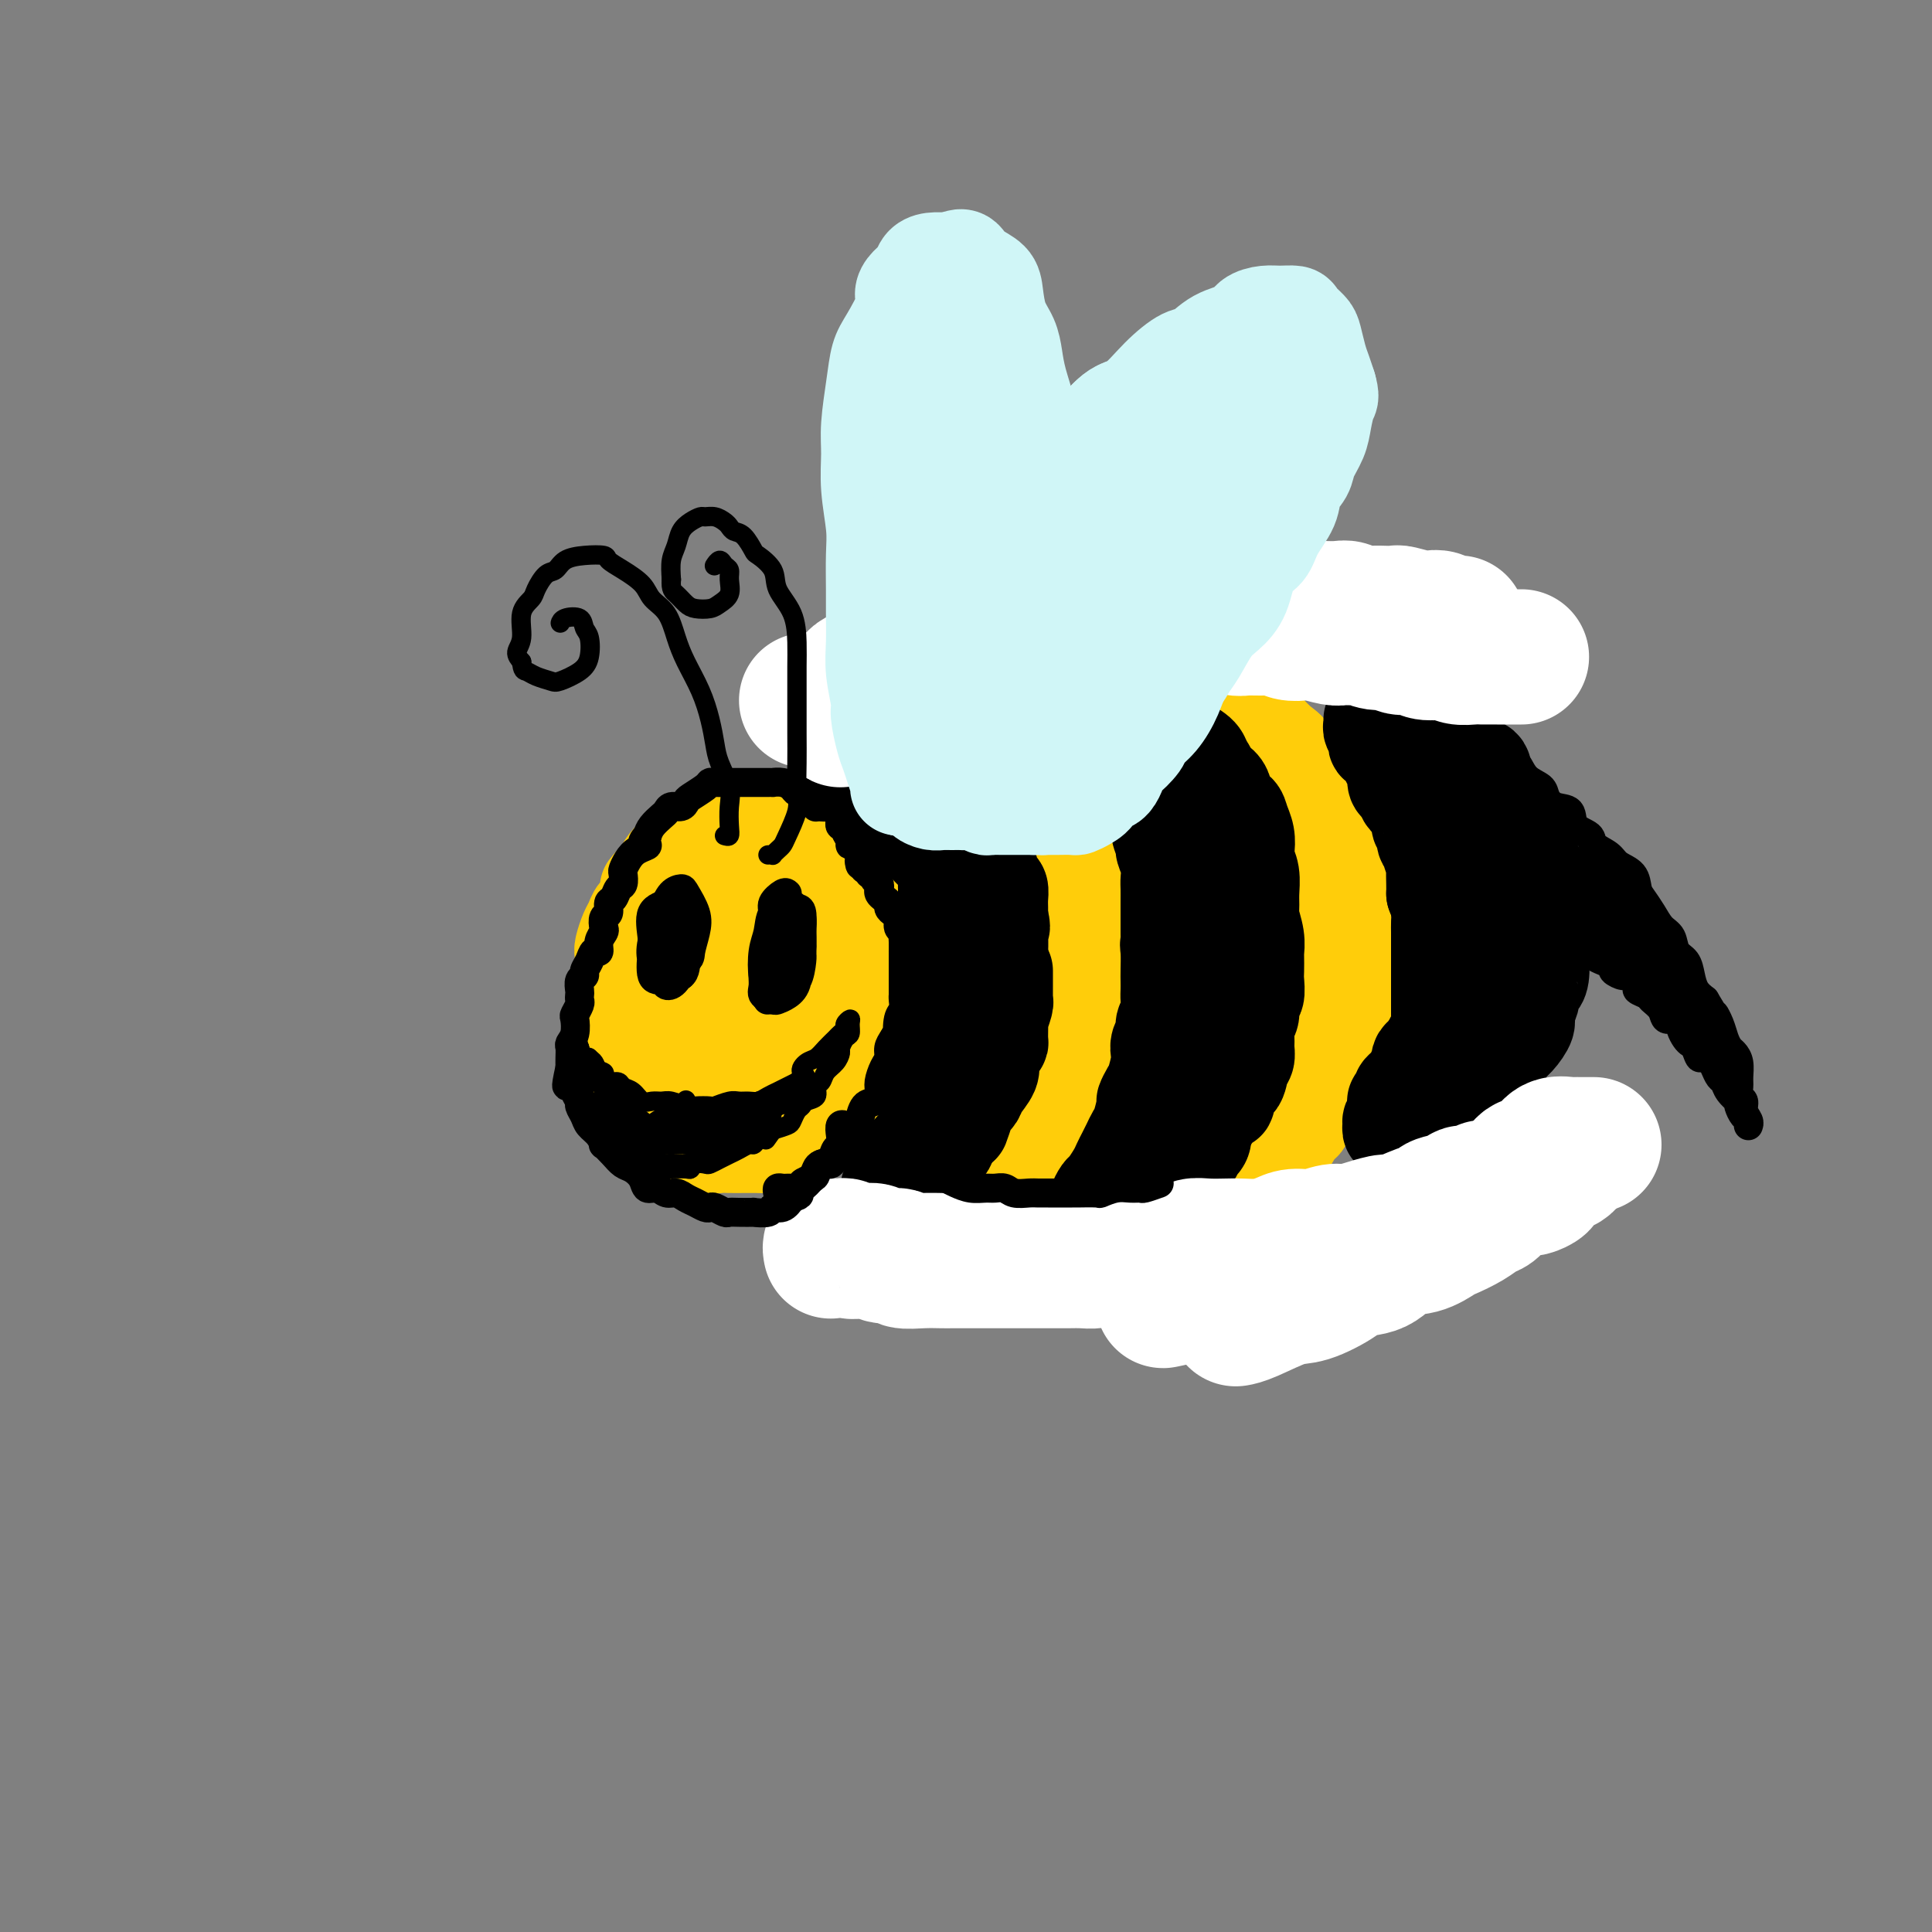 <svg viewBox='0 0 400 400' version='1.1' xmlns='http://www.w3.org/2000/svg' xmlns:xlink='http://www.w3.org/1999/xlink'><rect x="0" y="0" width="400" height="400" fill="#808080" stroke="none"/><g fill='none' stroke='rgb(255,205,10)' stroke-width='20' stroke-linecap='round' stroke-linejoin='round'><path d='M158,178c-0.337,-0.733 -0.673,-1.465 -1,-2c-0.327,-0.535 -0.643,-0.871 -1,-1c-0.357,-0.129 -0.755,-0.051 -1,0c-0.245,0.051 -0.336,0.076 -1,0c-0.664,-0.076 -1.900,-0.251 -3,0c-1.100,0.251 -2.064,0.928 -3,2c-0.936,1.072 -1.845,2.539 -3,5c-1.155,2.461 -2.557,5.915 -4,9c-1.443,3.085 -2.926,5.800 -4,9c-1.074,3.200 -1.738,6.886 -2,10c-0.262,3.114 -0.122,5.656 0,8c0.122,2.344 0.227,4.490 1,6c0.773,1.510 2.213,2.386 4,4c1.787,1.614 3.919,3.968 6,5c2.081,1.032 4.109,0.744 6,1c1.891,0.256 3.645,1.057 6,1c2.355,-0.057 5.310,-0.971 7,-2c1.690,-1.029 2.115,-2.173 4,-5c1.885,-2.827 5.232,-7.337 7,-11c1.768,-3.663 1.959,-6.480 2,-10c0.041,-3.520 -0.066,-7.745 0,-11c0.066,-3.255 0.305,-5.542 0,-8c-0.305,-2.458 -1.154,-5.089 -2,-7c-0.846,-1.911 -1.690,-3.102 -3,-4c-1.310,-0.898 -3.085,-1.503 -5,-2c-1.915,-0.497 -3.969,-0.884 -6,-1c-2.031,-0.116 -4.039,0.041 -6,1c-1.961,0.959 -3.874,2.720 -6,5c-2.126,2.280 -4.465,5.080 -6,8c-1.535,2.920 -2.268,5.960 -3,9'/><path d='M141,197c-0.700,2.719 -0.949,5.015 -1,8c-0.051,2.985 0.097,6.658 1,9c0.903,2.342 2.560,3.352 4,5c1.440,1.648 2.664,3.933 4,5c1.336,1.067 2.785,0.917 4,1c1.215,0.083 2.196,0.399 4,0c1.804,-0.399 4.433,-1.514 6,-3c1.567,-1.486 2.074,-3.343 3,-5c0.926,-1.657 2.273,-3.115 3,-6c0.727,-2.885 0.835,-7.197 1,-11c0.165,-3.803 0.388,-7.097 0,-10c-0.388,-2.903 -1.387,-5.415 -2,-7c-0.613,-1.585 -0.840,-2.244 -3,-3c-2.160,-0.756 -6.255,-1.610 -9,-1c-2.745,0.610 -4.142,2.685 -6,5c-1.858,2.315 -4.176,4.869 -6,9c-1.824,4.131 -3.153,9.839 -4,14c-0.847,4.161 -1.212,6.775 -1,9c0.212,2.225 1.000,4.060 2,6c1.000,1.940 2.212,3.983 4,5c1.788,1.017 4.153,1.007 6,1c1.847,-0.007 3.175,-0.011 5,-1c1.825,-0.989 4.147,-2.961 6,-5c1.853,-2.039 3.237,-4.143 4,-9c0.763,-4.857 0.906,-12.467 1,-17c0.094,-4.533 0.141,-5.990 0,-7c-0.141,-1.010 -0.469,-1.575 -2,-2c-1.531,-0.425 -4.266,-0.712 -7,1c-2.734,1.712 -5.467,5.422 -7,8c-1.533,2.578 -1.867,4.022 -2,6c-0.133,1.978 -0.067,4.489 0,7'/><path d='M149,209c0.172,3.096 1.601,4.337 3,5c1.399,0.663 2.768,0.748 4,1c1.232,0.252 2.326,0.671 4,0c1.674,-0.671 3.926,-2.433 5,-4c1.074,-1.567 0.970,-2.939 1,-6c0.030,-3.061 0.194,-7.812 0,-11c-0.194,-3.188 -0.746,-4.812 -2,-6c-1.254,-1.188 -3.208,-1.939 -5,-2c-1.792,-0.061 -3.420,0.567 -5,2c-1.580,1.433 -3.113,3.669 -4,6c-0.887,2.331 -1.130,4.757 -1,7c0.130,2.243 0.631,4.303 2,6c1.369,1.697 3.606,3.030 5,4c1.394,0.970 1.945,1.577 3,2c1.055,0.423 2.613,0.660 4,0c1.387,-0.660 2.602,-2.219 3,-4c0.398,-1.781 -0.023,-3.785 0,-6c0.023,-2.215 0.489,-4.642 0,-7c-0.489,-2.358 -1.931,-4.647 -3,-6c-1.069,-1.353 -1.763,-1.768 -3,-1c-1.237,0.768 -3.016,2.721 -4,5c-0.984,2.279 -1.172,4.885 -1,7c0.172,2.115 0.704,3.738 1,5c0.296,1.262 0.356,2.163 1,3c0.644,0.837 1.874,1.610 3,2c1.126,0.390 2.149,0.395 3,0c0.851,-0.395 1.529,-1.192 2,-2c0.471,-0.808 0.734,-1.629 1,-2c0.266,-0.371 0.533,-0.292 1,-1c0.467,-0.708 1.133,-2.202 2,-3c0.867,-0.798 1.933,-0.899 3,-1'/><path d='M172,202c1.756,-1.743 1.647,-1.599 2,-2c0.353,-0.401 1.167,-1.346 2,-2c0.833,-0.654 1.684,-1.018 2,-1c0.316,0.018 0.096,0.419 0,0c-0.096,-0.419 -0.070,-1.659 0,-3c0.070,-1.341 0.184,-2.783 0,-4c-0.184,-1.217 -0.665,-2.209 -1,-3c-0.335,-0.791 -0.524,-1.382 -1,-2c-0.476,-0.618 -1.241,-1.265 -2,-2c-0.759,-0.735 -1.513,-1.559 -2,-2c-0.487,-0.441 -0.708,-0.499 -1,-1c-0.292,-0.501 -0.656,-1.444 -1,-2c-0.344,-0.556 -0.669,-0.727 -1,-1c-0.331,-0.273 -0.669,-0.650 -1,-1c-0.331,-0.350 -0.656,-0.672 -1,-1c-0.344,-0.328 -0.706,-0.663 -1,-1c-0.294,-0.337 -0.520,-0.678 -1,-1c-0.480,-0.322 -1.213,-0.626 -2,-1c-0.787,-0.374 -1.628,-0.818 -2,-1c-0.372,-0.182 -0.275,-0.102 -1,0c-0.725,0.102 -2.272,0.226 -3,0c-0.728,-0.226 -0.637,-0.801 -1,-1c-0.363,-0.199 -1.179,-0.022 -2,0c-0.821,0.022 -1.646,-0.112 -3,0c-1.354,0.112 -3.235,0.471 -4,1c-0.765,0.529 -0.414,1.230 -1,2c-0.586,0.770 -2.110,1.610 -3,2c-0.890,0.390 -1.146,0.331 -2,1c-0.854,0.669 -2.307,2.065 -3,3c-0.693,0.935 -0.627,1.410 -1,2c-0.373,0.590 -1.187,1.295 -2,2'/><path d='M135,183c-1.825,1.926 -0.387,0.741 0,1c0.387,0.259 -0.278,1.960 -1,3c-0.722,1.040 -1.500,1.417 -2,2c-0.500,0.583 -0.721,1.371 -1,2c-0.279,0.629 -0.614,1.098 -1,2c-0.386,0.902 -0.821,2.237 -1,3c-0.179,0.763 -0.100,0.956 0,2c0.100,1.044 0.223,2.941 0,4c-0.223,1.059 -0.791,1.281 -1,2c-0.209,0.719 -0.057,1.936 0,3c0.057,1.064 0.019,1.975 0,3c-0.019,1.025 -0.021,2.166 0,3c0.021,0.834 0.064,1.363 0,2c-0.064,0.637 -0.235,1.383 0,2c0.235,0.617 0.875,1.106 1,2c0.125,0.894 -0.267,2.193 0,3c0.267,0.807 1.191,1.123 2,2c0.809,0.877 1.501,2.315 2,3c0.499,0.685 0.805,0.616 1,1c0.195,0.384 0.278,1.221 1,2c0.722,0.779 2.081,1.500 3,2c0.919,0.500 1.397,0.779 2,1c0.603,0.221 1.331,0.385 2,1c0.669,0.615 1.280,1.681 2,2c0.720,0.319 1.547,-0.111 2,0c0.453,0.111 0.530,0.762 1,1c0.470,0.238 1.333,0.064 2,0c0.667,-0.064 1.138,-0.017 2,0c0.862,0.017 2.117,0.005 3,0c0.883,-0.005 1.395,-0.001 2,0c0.605,0.001 1.302,0.001 2,0'/><path d='M158,237c2.467,-0.246 1.634,-1.361 2,-2c0.366,-0.639 1.930,-0.801 3,-1c1.070,-0.199 1.647,-0.435 2,-1c0.353,-0.565 0.483,-1.459 1,-2c0.517,-0.541 1.420,-0.730 2,-1c0.580,-0.270 0.838,-0.621 1,-1c0.162,-0.379 0.230,-0.787 1,-1c0.770,-0.213 2.244,-0.231 3,-1c0.756,-0.769 0.794,-2.288 1,-3c0.206,-0.712 0.581,-0.617 1,-1c0.419,-0.383 0.883,-1.246 1,-2c0.117,-0.754 -0.112,-1.400 0,-2c0.112,-0.600 0.566,-1.154 1,-2c0.434,-0.846 0.848,-1.983 1,-3c0.152,-1.017 0.041,-1.915 0,-3c-0.041,-1.085 -0.011,-2.358 0,-3c0.011,-0.642 0.003,-0.652 0,-1c-0.003,-0.348 -0.000,-1.033 0,-2c0.000,-0.967 -0.003,-2.216 0,-3c0.003,-0.784 0.010,-1.102 0,-2c-0.010,-0.898 -0.039,-2.376 0,-3c0.039,-0.624 0.146,-0.395 0,-1c-0.146,-0.605 -0.545,-2.045 -1,-3c-0.455,-0.955 -0.966,-1.426 -1,-2c-0.034,-0.574 0.410,-1.252 0,-2c-0.410,-0.748 -1.672,-1.566 -2,-2c-0.328,-0.434 0.280,-0.484 0,-1c-0.280,-0.516 -1.446,-1.499 -2,-2c-0.554,-0.501 -0.495,-0.519 -1,-1c-0.505,-0.481 -1.573,-1.423 -2,-2c-0.427,-0.577 -0.214,-0.788 0,-1'/><path d='M169,180c-1.485,-1.592 -1.697,-1.071 -2,-1c-0.303,0.071 -0.696,-0.307 -1,-1c-0.304,-0.693 -0.518,-1.702 -1,-2c-0.482,-0.298 -1.233,0.116 -2,0c-0.767,-0.116 -1.550,-0.763 -2,-1c-0.450,-0.237 -0.568,-0.063 -1,0c-0.432,0.063 -1.179,0.017 -2,0c-0.821,-0.017 -1.715,-0.005 -2,0c-0.285,0.005 0.041,0.002 0,0c-0.041,-0.002 -0.448,-0.001 -1,0c-0.552,0.001 -1.248,0.004 -2,0c-0.752,-0.004 -1.561,-0.015 -2,0c-0.439,0.015 -0.510,0.056 -1,0c-0.490,-0.056 -1.401,-0.207 -2,0c-0.599,0.207 -0.885,0.774 -1,1c-0.115,0.226 -0.057,0.113 0,0'/><path d='M210,162c-0.119,0.030 -0.238,0.060 0,0c0.238,-0.060 0.834,-0.209 1,0c0.166,0.209 -0.097,0.777 0,1c0.097,0.223 0.555,0.101 1,0c0.445,-0.101 0.879,-0.181 1,0c0.121,0.181 -0.069,0.622 0,1c0.069,0.378 0.399,0.691 1,1c0.601,0.309 1.474,0.612 2,1c0.526,0.388 0.703,0.860 1,1c0.297,0.140 0.712,-0.053 1,0c0.288,0.053 0.448,0.352 1,1c0.552,0.648 1.497,1.644 2,2c0.503,0.356 0.564,0.071 1,1c0.436,0.929 1.245,3.070 2,4c0.755,0.930 1.455,0.648 2,1c0.545,0.352 0.935,1.339 1,2c0.065,0.661 -0.194,0.998 0,2c0.194,1.002 0.840,2.670 1,4c0.160,1.330 -0.167,2.320 0,3c0.167,0.680 0.828,1.048 1,2c0.172,0.952 -0.146,2.487 0,4c0.146,1.513 0.756,3.004 1,4c0.244,0.996 0.122,1.498 0,2'/><path d='M230,199c0.463,3.767 0.121,2.685 0,3c-0.121,0.315 -0.023,2.027 0,3c0.023,0.973 -0.031,1.206 0,2c0.031,0.794 0.148,2.150 0,3c-0.148,0.850 -0.561,1.195 -1,2c-0.439,0.805 -0.904,2.069 -1,3c-0.096,0.931 0.178,1.528 0,2c-0.178,0.472 -0.807,0.821 -1,2c-0.193,1.179 0.050,3.190 0,4c-0.050,0.810 -0.394,0.419 -1,1c-0.606,0.581 -1.475,2.134 -2,3c-0.525,0.866 -0.705,1.044 -1,1c-0.295,-0.044 -0.705,-0.310 -1,0c-0.295,0.310 -0.473,1.195 -1,2c-0.527,0.805 -1.401,1.530 -2,2c-0.599,0.470 -0.921,0.687 -1,1c-0.079,0.313 0.085,0.724 0,1c-0.085,0.276 -0.418,0.417 -1,1c-0.582,0.583 -1.414,1.607 -2,2c-0.586,0.393 -0.925,0.155 -1,0c-0.075,-0.155 0.113,-0.227 0,0c-0.113,0.227 -0.528,0.754 -1,1c-0.472,0.246 -1.003,0.210 -1,0c0.003,-0.210 0.539,-0.595 1,-1c0.461,-0.405 0.846,-0.830 1,-1c0.154,-0.170 0.077,-0.085 0,0'/><path d='M202,153c0.081,-0.447 0.163,-0.894 0,-1c-0.163,-0.106 -0.570,0.129 -1,0c-0.430,-0.129 -0.885,-0.623 -1,-1c-0.115,-0.377 0.108,-0.637 0,-1c-0.108,-0.363 -0.547,-0.829 -1,-1c-0.453,-0.171 -0.921,-0.047 -1,0c-0.079,0.047 0.231,0.016 0,0c-0.231,-0.016 -1.002,-0.016 -1,0c0.002,0.016 0.777,0.050 1,0c0.223,-0.050 -0.105,-0.182 0,0c0.105,0.182 0.643,0.679 1,1c0.357,0.321 0.533,0.467 1,1c0.467,0.533 1.225,1.452 2,2c0.775,0.548 1.569,0.724 2,1c0.431,0.276 0.501,0.652 1,1c0.499,0.348 1.428,0.669 2,1c0.572,0.331 0.788,0.671 1,1c0.212,0.329 0.419,0.647 1,1c0.581,0.353 1.535,0.741 2,1c0.465,0.259 0.439,0.387 1,1c0.561,0.613 1.708,1.709 2,2c0.292,0.291 -0.273,-0.223 0,0c0.273,0.223 1.382,1.184 2,2c0.618,0.816 0.743,1.489 1,2c0.257,0.511 0.645,0.860 1,1c0.355,0.140 0.678,0.070 1,0'/><path d='M219,167c3.432,2.899 1.511,1.147 1,1c-0.511,-0.147 0.388,1.310 1,2c0.612,0.690 0.937,0.611 1,1c0.063,0.389 -0.137,1.245 0,2c0.137,0.755 0.610,1.408 1,2c0.390,0.592 0.697,1.121 1,2c0.303,0.879 0.603,2.107 1,3c0.397,0.893 0.891,1.449 1,2c0.109,0.551 -0.167,1.096 0,2c0.167,0.904 0.777,2.166 1,3c0.223,0.834 0.060,1.241 0,2c-0.060,0.759 -0.016,1.869 0,3c0.016,1.131 0.004,2.281 0,3c-0.004,0.719 -0.001,1.006 0,2c0.001,0.994 0.001,2.696 0,4c-0.001,1.304 -0.003,2.212 0,3c0.003,0.788 0.012,1.457 0,2c-0.012,0.543 -0.046,0.959 0,2c0.046,1.041 0.171,2.706 0,4c-0.171,1.294 -0.637,2.218 -1,3c-0.363,0.782 -0.622,1.421 -1,2c-0.378,0.579 -0.875,1.096 -1,2c-0.125,0.904 0.121,2.195 0,3c-0.121,0.805 -0.610,1.123 -1,2c-0.390,0.877 -0.682,2.313 -1,3c-0.318,0.687 -0.663,0.625 -1,1c-0.337,0.375 -0.665,1.186 -1,2c-0.335,0.814 -0.677,1.631 -1,2c-0.323,0.369 -0.625,0.292 -1,1c-0.375,0.708 -0.821,2.202 -1,3c-0.179,0.798 -0.089,0.899 0,1'/><path d='M217,237c-1.721,4.286 -1.023,2.500 -1,2c0.023,-0.500 -0.627,0.286 -1,1c-0.373,0.714 -0.467,1.356 -1,2c-0.533,0.644 -1.503,1.289 -2,2c-0.497,0.711 -0.519,1.489 -1,2c-0.481,0.511 -1.421,0.757 -2,1c-0.579,0.243 -0.798,0.485 -1,1c-0.202,0.515 -0.386,1.304 -1,2c-0.614,0.696 -1.657,1.299 -2,2c-0.343,0.701 0.014,1.498 0,2c-0.014,0.502 -0.400,0.708 -1,1c-0.600,0.292 -1.414,0.670 -2,1c-0.586,0.330 -0.946,0.611 -1,1c-0.054,0.389 0.196,0.885 0,1c-0.196,0.115 -0.837,-0.152 -1,0c-0.163,0.152 0.152,0.721 0,1c-0.152,0.279 -0.772,0.267 -1,0c-0.228,-0.267 -0.065,-0.791 0,-1c0.065,-0.209 0.033,-0.105 0,0'/><path d='M258,147c-0.013,0.417 -0.027,0.835 0,1c0.027,0.165 0.094,0.079 0,0c-0.094,-0.079 -0.348,-0.150 0,0c0.348,0.150 1.297,0.521 2,1c0.703,0.479 1.161,1.066 2,2c0.839,0.934 2.059,2.216 3,3c0.941,0.784 1.603,1.069 2,2c0.397,0.931 0.530,2.506 1,4c0.470,1.494 1.277,2.906 2,4c0.723,1.094 1.361,1.871 2,3c0.639,1.129 1.281,2.612 2,4c0.719,1.388 1.517,2.681 2,4c0.483,1.319 0.651,2.663 1,4c0.349,1.337 0.878,2.666 1,4c0.122,1.334 -0.164,2.672 0,4c0.164,1.328 0.777,2.647 1,4c0.223,1.353 0.056,2.739 0,4c-0.056,1.261 -0.000,2.399 0,4c0.000,1.601 -0.055,3.667 0,5c0.055,1.333 0.222,1.932 0,3c-0.222,1.068 -0.832,2.606 -1,4c-0.168,1.394 0.107,2.644 0,4c-0.107,1.356 -0.596,2.819 -1,4c-0.404,1.181 -0.724,2.079 -1,3c-0.276,0.921 -0.507,1.866 -1,3c-0.493,1.134 -1.248,2.456 -2,3c-0.752,0.544 -1.500,0.311 -2,1c-0.500,0.689 -0.750,2.301 -1,3c-0.250,0.699 -0.500,0.485 -1,1c-0.500,0.515 -1.250,1.757 -2,3'/><path d='M267,236c-1.724,2.810 -1.033,1.334 -1,1c0.033,-0.334 -0.593,0.474 -1,1c-0.407,0.526 -0.593,0.770 -1,1c-0.407,0.230 -1.033,0.447 -1,0c0.033,-0.447 0.724,-1.556 1,-2c0.276,-0.444 0.138,-0.222 0,0'/></g>
<g fill='none' stroke='rgb(0,0,0)' stroke-width='20' stroke-linecap='round' stroke-linejoin='round'><path d='M183,162c0.331,0.002 0.661,0.003 1,0c0.339,-0.003 0.686,-0.012 1,0c0.314,0.012 0.595,0.045 1,0c0.405,-0.045 0.933,-0.167 1,0c0.067,0.167 -0.327,0.623 0,1c0.327,0.377 1.374,0.674 2,1c0.626,0.326 0.831,0.682 1,1c0.169,0.318 0.301,0.600 1,1c0.699,0.400 1.966,0.920 3,1c1.034,0.080 1.837,-0.278 2,0c0.163,0.278 -0.312,1.192 0,2c0.312,0.808 1.411,1.508 2,2c0.589,0.492 0.669,0.775 1,1c0.331,0.225 0.915,0.392 1,1c0.085,0.608 -0.327,1.659 0,2c0.327,0.341 1.393,-0.026 2,0c0.607,0.026 0.754,0.445 1,1c0.246,0.555 0.592,1.247 1,2c0.408,0.753 0.880,1.567 1,2c0.120,0.433 -0.111,0.486 0,1c0.111,0.514 0.566,1.489 1,2c0.434,0.511 0.848,0.560 1,1c0.152,0.440 0.041,1.272 0,2c-0.041,0.728 -0.012,1.351 0,2c0.012,0.649 0.006,1.325 0,2'/><path d='M207,190c0.774,2.705 0.207,1.969 0,2c-0.207,0.031 -0.056,0.829 0,2c0.056,1.171 0.016,2.716 0,3c-0.016,0.284 -0.007,-0.692 0,0c0.007,0.692 0.012,3.053 0,4c-0.012,0.947 -0.042,0.480 0,1c0.042,0.520 0.156,2.029 0,3c-0.156,0.971 -0.581,1.406 -1,2c-0.419,0.594 -0.833,1.349 -1,2c-0.167,0.651 -0.086,1.200 0,2c0.086,0.800 0.178,1.853 0,3c-0.178,1.147 -0.626,2.389 -1,3c-0.374,0.611 -0.674,0.591 -1,1c-0.326,0.409 -0.679,1.247 -1,2c-0.321,0.753 -0.611,1.419 -1,2c-0.389,0.581 -0.877,1.075 -1,2c-0.123,0.925 0.121,2.279 0,3c-0.121,0.721 -0.606,0.808 -1,1c-0.394,0.192 -0.697,0.489 -1,1c-0.303,0.511 -0.606,1.237 -1,2c-0.394,0.763 -0.878,1.561 -1,2c-0.122,0.439 0.117,0.517 0,1c-0.117,0.483 -0.592,1.372 -1,2c-0.408,0.628 -0.750,0.995 -1,1c-0.250,0.005 -0.410,-0.353 -1,0c-0.590,0.353 -1.612,1.418 -2,2c-0.388,0.582 -0.143,0.681 0,1c0.143,0.319 0.183,0.859 0,1c-0.183,0.141 -0.588,-0.116 -1,0c-0.412,0.116 -0.832,0.605 -1,1c-0.168,0.395 -0.084,0.698 0,1'/><path d='M189,243c-2.611,4.010 -1.639,1.035 -1,0c0.639,-1.035 0.944,-0.131 1,0c0.056,0.131 -0.139,-0.512 0,-1c0.139,-0.488 0.611,-0.820 1,-1c0.389,-0.180 0.696,-0.207 1,-1c0.304,-0.793 0.607,-2.353 1,-3c0.393,-0.647 0.876,-0.381 1,-1c0.124,-0.619 -0.111,-2.124 0,-3c0.111,-0.876 0.570,-1.123 1,-2c0.430,-0.877 0.833,-2.385 1,-3c0.167,-0.615 0.097,-0.339 0,-1c-0.097,-0.661 -0.222,-2.260 0,-3c0.222,-0.740 0.792,-0.621 1,-1c0.208,-0.379 0.056,-1.256 0,-2c-0.056,-0.744 -0.015,-1.355 0,-2c0.015,-0.645 0.004,-1.325 0,-2c-0.004,-0.675 -0.001,-1.346 0,-2c0.001,-0.654 0.001,-1.293 0,-2c-0.001,-0.707 -0.001,-1.484 0,-2c0.001,-0.516 0.003,-0.771 0,-1c-0.003,-0.229 -0.011,-0.433 0,-1c0.011,-0.567 0.041,-1.499 0,-2c-0.041,-0.501 -0.155,-0.572 0,-1c0.155,-0.428 0.577,-1.214 1,-2'/><path d='M197,204c0.309,-4.134 0.083,-2.469 0,-2c-0.083,0.469 -0.022,-0.259 0,-1c0.022,-0.741 0.006,-1.494 0,-2c-0.006,-0.506 -0.002,-0.765 0,-1c0.002,-0.235 0.000,-0.447 0,-1c-0.000,-0.553 -0.000,-1.447 0,-2c0.000,-0.553 -0.000,-0.764 0,-1c0.000,-0.236 0.001,-0.497 0,-1c-0.001,-0.503 -0.004,-1.247 0,-2c0.004,-0.753 0.015,-1.515 0,-2c-0.015,-0.485 -0.057,-0.694 0,-1c0.057,-0.306 0.211,-0.711 0,-1c-0.211,-0.289 -0.789,-0.463 -1,-1c-0.211,-0.537 -0.056,-1.436 0,-2c0.056,-0.564 0.012,-0.793 0,-1c-0.012,-0.207 0.008,-0.393 0,-1c-0.008,-0.607 -0.043,-1.636 0,-2c0.043,-0.364 0.165,-0.063 0,0c-0.165,0.063 -0.618,-0.112 -1,-1c-0.382,-0.888 -0.695,-2.490 -1,-3c-0.305,-0.510 -0.603,0.071 -1,0c-0.397,-0.071 -0.894,-0.792 -1,-1c-0.106,-0.208 0.179,0.099 0,0c-0.179,-0.099 -0.821,-0.604 -1,-1c-0.179,-0.396 0.106,-0.683 0,-1c-0.106,-0.317 -0.603,-0.662 -1,-1c-0.397,-0.338 -0.694,-0.668 -1,-1c-0.306,-0.332 -0.621,-0.666 -1,-1c-0.379,-0.334 -0.823,-0.667 -1,-1c-0.177,-0.333 -0.089,-0.667 0,-1'/><path d='M187,168c-1.394,-1.796 -0.377,-0.285 0,0c0.377,0.285 0.116,-0.655 0,-1c-0.116,-0.345 -0.088,-0.095 0,0c0.088,0.095 0.235,0.036 0,0c-0.235,-0.036 -0.852,-0.047 -1,0c-0.148,0.047 0.172,0.152 0,0c-0.172,-0.152 -0.835,-0.561 -1,-1c-0.165,-0.439 0.167,-0.906 0,-1c-0.167,-0.094 -0.833,0.186 -1,0c-0.167,-0.186 0.165,-0.839 0,-1c-0.165,-0.161 -0.828,0.168 -1,0c-0.172,-0.168 0.147,-0.834 0,-1c-0.147,-0.166 -0.761,0.166 -1,0c-0.239,-0.166 -0.102,-0.832 0,-1c0.102,-0.168 0.168,0.161 0,0c-0.168,-0.161 -0.571,-0.813 -1,-1c-0.429,-0.187 -0.884,0.090 -1,0c-0.116,-0.090 0.109,-0.546 0,-1c-0.109,-0.454 -0.550,-0.906 -1,-1c-0.450,-0.094 -0.909,0.171 -1,0c-0.091,-0.171 0.186,-0.778 0,-1c-0.186,-0.222 -0.833,-0.060 -1,0c-0.167,0.060 0.147,0.016 0,0c-0.147,-0.016 -0.756,-0.005 -1,0c-0.244,0.005 -0.122,0.002 0,0'/><path d='M176,158c-1.690,-1.773 -0.416,-1.207 0,-1c0.416,0.207 -0.025,0.054 0,0c0.025,-0.054 0.518,-0.011 1,0c0.482,0.011 0.955,-0.011 1,0c0.045,0.011 -0.339,0.054 0,0c0.339,-0.054 1.399,-0.207 2,0c0.601,0.207 0.742,0.773 1,1c0.258,0.227 0.633,0.117 1,0c0.367,-0.117 0.725,-0.239 1,0c0.275,0.239 0.466,0.838 1,1c0.534,0.162 1.410,-0.115 2,0c0.590,0.115 0.893,0.622 1,1c0.107,0.378 0.017,0.626 0,1c-0.017,0.374 0.038,0.872 0,1c-0.038,0.128 -0.169,-0.116 0,0c0.169,0.116 0.638,0.592 1,1c0.362,0.408 0.618,0.749 1,1c0.382,0.251 0.891,0.414 1,1c0.109,0.586 -0.182,1.596 0,2c0.182,0.404 0.837,0.203 1,0c0.163,-0.203 -0.167,-0.409 0,0c0.167,0.409 0.832,1.433 1,2c0.168,0.567 -0.161,0.678 0,1c0.161,0.322 0.813,0.856 1,1c0.187,0.144 -0.089,-0.102 0,0c0.089,0.102 0.545,0.551 1,1'/><path d='M194,172c1.480,2.413 1.181,1.946 1,2c-0.181,0.054 -0.244,0.628 0,1c0.244,0.372 0.796,0.541 1,1c0.204,0.459 0.059,1.207 0,2c-0.059,0.793 -0.031,1.629 0,2c0.031,0.371 0.065,0.277 0,1c-0.065,0.723 -0.228,2.264 0,3c0.228,0.736 0.846,0.667 1,1c0.154,0.333 -0.156,1.066 0,2c0.156,0.934 0.778,2.067 1,3c0.222,0.933 0.046,1.667 0,2c-0.046,0.333 0.040,0.267 0,1c-0.040,0.733 -0.207,2.265 0,3c0.207,0.735 0.787,0.673 1,1c0.213,0.327 0.058,1.041 0,2c-0.058,0.959 -0.019,2.161 0,3c0.019,0.839 0.019,1.313 0,2c-0.019,0.687 -0.058,1.587 0,2c0.058,0.413 0.213,0.338 0,1c-0.213,0.662 -0.793,2.060 -1,3c-0.207,0.940 -0.040,1.421 0,2c0.040,0.579 -0.046,1.256 0,2c0.046,0.744 0.222,1.555 0,2c-0.222,0.445 -0.844,0.524 -1,1c-0.156,0.476 0.155,1.350 0,2c-0.155,0.650 -0.777,1.076 -1,2c-0.223,0.924 -0.049,2.344 0,3c0.049,0.656 -0.028,0.547 0,1c0.028,0.453 0.161,1.468 0,2c-0.161,0.532 -0.618,0.581 -1,1c-0.382,0.419 -0.691,1.210 -1,2'/><path d='M194,230c-1.012,4.915 -1.041,1.703 -1,1c0.041,-0.703 0.153,1.102 0,2c-0.153,0.898 -0.569,0.888 -1,1c-0.431,0.112 -0.876,0.344 -1,1c-0.124,0.656 0.072,1.734 0,2c-0.072,0.266 -0.412,-0.280 -1,0c-0.588,0.280 -1.424,1.384 -2,2c-0.576,0.616 -0.890,0.742 -1,1c-0.110,0.258 -0.014,0.646 0,1c0.014,0.354 -0.053,0.673 0,1c0.053,0.327 0.226,0.662 0,1c-0.226,0.338 -0.850,0.679 -1,1c-0.150,0.321 0.173,0.622 0,1c-0.173,0.378 -0.842,0.833 -1,1c-0.158,0.167 0.196,0.046 0,0c-0.196,-0.046 -0.941,-0.018 -1,0c-0.059,0.018 0.569,0.026 1,0c0.431,-0.026 0.664,-0.086 1,0c0.336,0.086 0.775,0.319 1,0c0.225,-0.319 0.236,-1.190 1,-2c0.764,-0.810 2.281,-1.560 3,-2c0.719,-0.440 0.640,-0.571 1,-1c0.360,-0.429 1.158,-1.156 2,-2c0.842,-0.844 1.727,-1.804 2,-2c0.273,-0.196 -0.065,0.373 0,0c0.065,-0.373 0.532,-1.686 1,-3'/><path d='M197,234c2.106,-1.776 1.873,-0.715 2,-1c0.127,-0.285 0.616,-1.914 1,-3c0.384,-1.086 0.663,-1.629 1,-2c0.337,-0.371 0.730,-0.571 1,-1c0.270,-0.429 0.415,-1.088 1,-2c0.585,-0.912 1.611,-2.076 2,-3c0.389,-0.924 0.143,-1.607 0,-2c-0.143,-0.393 -0.182,-0.494 0,-1c0.182,-0.506 0.584,-1.415 1,-2c0.416,-0.585 0.847,-0.847 1,-1c0.153,-0.153 0.027,-0.198 0,-1c-0.027,-0.802 0.045,-2.361 0,-3c-0.045,-0.639 -0.208,-0.359 0,-1c0.208,-0.641 0.788,-2.204 1,-3c0.212,-0.796 0.057,-0.825 0,-1c-0.057,-0.175 -0.015,-0.495 0,-1c0.015,-0.505 0.004,-1.193 0,-2c-0.004,-0.807 -0.001,-1.732 0,-2c0.001,-0.268 0.000,0.120 0,0c-0.000,-0.120 -0.000,-0.749 0,-1c0.000,-0.251 0.000,-0.126 0,0'/><path d='M217,142c-0.128,-0.089 -0.257,-0.177 0,0c0.257,0.177 0.898,0.620 1,1c0.102,0.380 -0.335,0.697 0,1c0.335,0.303 1.443,0.592 2,1c0.557,0.408 0.564,0.935 1,1c0.436,0.065 1.299,-0.331 2,0c0.701,0.331 1.238,1.388 2,2c0.762,0.612 1.748,0.780 2,1c0.252,0.220 -0.232,0.493 0,1c0.232,0.507 1.179,1.248 2,2c0.821,0.752 1.515,1.514 2,2c0.485,0.486 0.761,0.697 1,1c0.239,0.303 0.440,0.699 1,1c0.560,0.301 1.477,0.508 2,1c0.523,0.492 0.652,1.269 1,2c0.348,0.731 0.917,1.417 1,2c0.083,0.583 -0.319,1.065 0,2c0.319,0.935 1.357,2.324 2,3c0.643,0.676 0.889,0.638 1,1c0.111,0.362 0.086,1.125 0,2c-0.086,0.875 -0.233,1.862 0,3c0.233,1.138 0.847,2.425 1,3c0.153,0.575 -0.155,0.436 0,1c0.155,0.564 0.774,1.831 1,3c0.226,1.169 0.061,2.242 0,3c-0.061,0.758 -0.016,1.203 0,2c0.016,0.797 0.004,1.945 0,3c-0.004,1.055 -0.001,2.016 0,3c0.001,0.984 0.001,1.992 0,3'/><path d='M242,193c0.928,5.937 0.249,3.779 0,3c-0.249,-0.779 -0.067,-0.179 0,1c0.067,1.179 0.019,2.939 0,4c-0.019,1.061 -0.009,1.425 0,2c0.009,0.575 0.018,1.361 0,2c-0.018,0.639 -0.061,1.130 0,2c0.061,0.870 0.226,2.121 0,3c-0.226,0.879 -0.844,1.388 -1,2c-0.156,0.612 0.151,1.326 0,2c-0.151,0.674 -0.761,1.307 -1,2c-0.239,0.693 -0.106,1.447 0,2c0.106,0.553 0.187,0.905 0,2c-0.187,1.095 -0.642,2.934 -1,4c-0.358,1.066 -0.621,1.360 -1,2c-0.379,0.640 -0.875,1.628 -1,2c-0.125,0.372 0.121,0.130 0,1c-0.121,0.870 -0.610,2.852 -1,4c-0.390,1.148 -0.681,1.461 -1,2c-0.319,0.539 -0.667,1.304 -1,2c-0.333,0.696 -0.652,1.323 -1,2c-0.348,0.677 -0.724,1.404 -1,2c-0.276,0.596 -0.451,1.062 -1,2c-0.549,0.938 -1.470,2.349 -2,3c-0.530,0.651 -0.667,0.540 -1,1c-0.333,0.460 -0.863,1.489 -1,2c-0.137,0.511 0.118,0.504 0,1c-0.118,0.496 -0.609,1.495 -1,2c-0.391,0.505 -0.682,0.517 -1,1c-0.318,0.483 -0.663,1.438 -1,2c-0.337,0.562 -0.668,0.732 -1,1c-0.332,0.268 -0.666,0.634 -1,1'/><path d='M222,257c-2.573,5.332 -0.507,2.160 0,1c0.507,-1.160 -0.545,-0.310 -1,0c-0.455,0.310 -0.312,0.080 0,0c0.312,-0.080 0.795,-0.010 1,0c0.205,0.010 0.134,-0.039 0,0c-0.134,0.039 -0.331,0.166 0,0c0.331,-0.166 1.191,-0.625 2,-1c0.809,-0.375 1.566,-0.666 2,-1c0.434,-0.334 0.543,-0.713 1,-1c0.457,-0.287 1.260,-0.483 2,-1c0.740,-0.517 1.416,-1.355 2,-2c0.584,-0.645 1.077,-1.098 2,-2c0.923,-0.902 2.275,-2.254 3,-3c0.725,-0.746 0.823,-0.885 1,-1c0.177,-0.115 0.433,-0.207 1,-1c0.567,-0.793 1.445,-2.287 2,-3c0.555,-0.713 0.787,-0.647 1,-1c0.213,-0.353 0.406,-1.126 1,-2c0.594,-0.874 1.588,-1.847 2,-2c0.412,-0.153 0.243,0.516 1,0c0.757,-0.516 2.440,-2.218 3,-3c0.560,-0.782 -0.005,-0.646 0,-1c0.005,-0.354 0.578,-1.198 1,-2c0.422,-0.802 0.691,-1.562 1,-2c0.309,-0.438 0.657,-0.554 1,-1c0.343,-0.446 0.679,-1.223 1,-2c0.321,-0.777 0.625,-1.555 1,-2c0.375,-0.445 0.821,-0.556 1,-1c0.179,-0.444 0.089,-1.222 0,-2'/><path d='M254,221c0.863,-2.433 0.020,-2.017 0,-2c-0.020,0.017 0.783,-0.366 1,-1c0.217,-0.634 -0.153,-1.520 0,-2c0.153,-0.480 0.829,-0.552 1,-1c0.171,-0.448 -0.165,-1.270 0,-2c0.165,-0.730 0.829,-1.369 1,-2c0.171,-0.631 -0.150,-1.256 0,-2c0.150,-0.744 0.772,-1.608 1,-2c0.228,-0.392 0.061,-0.314 0,-1c-0.061,-0.686 -0.016,-2.138 0,-3c0.016,-0.862 0.004,-1.136 0,-2c-0.004,-0.864 -0.001,-2.318 0,-3c0.001,-0.682 0.000,-0.591 0,-1c-0.000,-0.409 -0.000,-1.317 0,-2c0.000,-0.683 0.000,-1.142 0,-2c-0.000,-0.858 -0.000,-2.117 0,-3c0.000,-0.883 0.001,-1.391 0,-2c-0.001,-0.609 -0.003,-1.318 0,-2c0.003,-0.682 0.012,-1.338 0,-2c-0.012,-0.662 -0.046,-1.332 0,-2c0.046,-0.668 0.171,-1.334 0,-2c-0.171,-0.666 -0.638,-1.333 -1,-2c-0.362,-0.667 -0.618,-1.334 -1,-2c-0.382,-0.666 -0.890,-1.329 -1,-2c-0.110,-0.671 0.178,-1.348 0,-2c-0.178,-0.652 -0.820,-1.278 -1,-2c-0.180,-0.722 0.104,-1.542 0,-2c-0.104,-0.458 -0.595,-0.556 -1,-1c-0.405,-0.444 -0.724,-1.235 -1,-2c-0.276,-0.765 -0.507,-1.504 -1,-2c-0.493,-0.496 -1.246,-0.748 -2,-1'/><path d='M249,162c-1.360,-3.742 -0.261,-3.095 0,-3c0.261,0.095 -0.315,-0.360 -1,-1c-0.685,-0.640 -1.479,-1.466 -2,-2c-0.521,-0.534 -0.770,-0.777 -1,-1c-0.230,-0.223 -0.442,-0.426 -1,-1c-0.558,-0.574 -1.464,-1.521 -2,-2c-0.536,-0.479 -0.703,-0.492 -1,-1c-0.297,-0.508 -0.723,-1.513 -1,-2c-0.277,-0.487 -0.403,-0.456 -1,-1c-0.597,-0.544 -1.665,-1.661 -2,-2c-0.335,-0.339 0.063,0.102 0,0c-0.063,-0.102 -0.588,-0.746 -1,-1c-0.412,-0.254 -0.710,-0.118 -1,0c-0.290,0.118 -0.572,0.217 -1,0c-0.428,-0.217 -1.004,-0.750 -1,-1c0.004,-0.250 0.586,-0.219 1,0c0.414,0.219 0.658,0.625 1,1c0.342,0.375 0.782,0.720 1,1c0.218,0.280 0.213,0.494 1,1c0.787,0.506 2.365,1.304 3,2c0.635,0.696 0.328,1.289 1,2c0.672,0.711 2.325,1.541 3,2c0.675,0.459 0.374,0.547 1,1c0.626,0.453 2.179,1.272 3,2c0.821,0.728 0.911,1.364 1,2'/><path d='M249,158c2.373,2.632 0.807,2.710 1,3c0.193,0.290 2.147,0.790 3,2c0.853,1.210 0.607,3.129 1,4c0.393,0.871 1.425,0.694 2,1c0.575,0.306 0.694,1.095 1,2c0.306,0.905 0.800,1.925 1,3c0.200,1.075 0.106,2.203 0,3c-0.106,0.797 -0.226,1.261 0,2c0.226,0.739 0.796,1.751 1,3c0.204,1.249 0.041,2.734 0,4c-0.041,1.266 0.042,2.312 0,3c-0.042,0.688 -0.207,1.018 0,2c0.207,0.982 0.787,2.618 1,4c0.213,1.382 0.058,2.511 0,3c-0.058,0.489 -0.020,0.339 0,1c0.020,0.661 0.020,2.135 0,3c-0.020,0.865 -0.062,1.123 0,2c0.062,0.877 0.227,2.374 0,3c-0.227,0.626 -0.846,0.380 -1,1c-0.154,0.620 0.156,2.106 0,3c-0.156,0.894 -0.777,1.197 -1,2c-0.223,0.803 -0.047,2.107 0,3c0.047,0.893 -0.033,1.374 0,2c0.033,0.626 0.181,1.395 0,2c-0.181,0.605 -0.692,1.045 -1,2c-0.308,0.955 -0.415,2.424 -1,3c-0.585,0.576 -1.648,0.259 -2,1c-0.352,0.741 0.009,2.539 0,3c-0.009,0.461 -0.387,-0.414 -1,0c-0.613,0.414 -1.461,2.118 -2,3c-0.539,0.882 -0.770,0.941 -1,1'/><path d='M250,232c-1.481,2.361 -1.184,1.765 -1,2c0.184,0.235 0.256,1.303 0,2c-0.256,0.697 -0.839,1.024 -1,1c-0.161,-0.024 0.101,-0.398 0,0c-0.101,0.398 -0.566,1.569 -1,2c-0.434,0.431 -0.838,0.123 -1,0c-0.162,-0.123 -0.081,-0.062 0,0'/><path d='M284,149c0.030,0.334 0.060,0.668 0,1c-0.060,0.332 -0.209,0.661 0,1c0.209,0.339 0.778,0.687 1,1c0.222,0.313 0.097,0.590 0,1c-0.097,0.410 -0.167,0.954 0,1c0.167,0.046 0.570,-0.405 1,0c0.430,0.405 0.886,1.665 1,2c0.114,0.335 -0.114,-0.257 0,0c0.114,0.257 0.569,1.363 1,2c0.431,0.637 0.836,0.804 1,1c0.164,0.196 0.085,0.419 0,1c-0.085,0.581 -0.178,1.519 0,2c0.178,0.481 0.626,0.506 1,1c0.374,0.494 0.675,1.459 1,2c0.325,0.541 0.674,0.660 1,1c0.326,0.340 0.627,0.902 1,1c0.373,0.098 0.817,-0.268 1,0c0.183,0.268 0.106,1.172 0,2c-0.106,0.828 -0.240,1.582 0,2c0.240,0.418 0.853,0.501 1,1c0.147,0.499 -0.171,1.413 0,2c0.171,0.587 0.830,0.846 1,1c0.170,0.154 -0.151,0.201 0,1c0.151,0.799 0.772,2.348 1,3c0.228,0.652 0.061,0.406 0,1c-0.061,0.594 -0.018,2.027 0,3c0.018,0.973 0.009,1.487 0,2'/><path d='M297,185c2.238,5.926 1.332,2.742 1,2c-0.332,-0.742 -0.089,0.957 0,2c0.089,1.043 0.024,1.430 0,2c-0.024,0.570 -0.006,1.321 0,2c0.006,0.679 0.002,1.284 0,2c-0.002,0.716 -0.000,1.542 0,2c0.000,0.458 0.000,0.546 0,1c-0.000,0.454 -0.000,1.273 0,2c0.000,0.727 -0.000,1.363 0,2c0.000,0.637 0.000,1.274 0,2c-0.000,0.726 -0.000,1.541 0,2c0.000,0.459 0.001,0.561 0,1c-0.001,0.439 -0.003,1.216 0,2c0.003,0.784 0.011,1.576 0,2c-0.011,0.424 -0.039,0.481 0,1c0.039,0.519 0.146,1.500 0,2c-0.146,0.500 -0.546,0.519 -1,1c-0.454,0.481 -0.963,1.424 -1,2c-0.037,0.576 0.397,0.784 0,1c-0.397,0.216 -1.626,0.439 -2,1c-0.374,0.561 0.107,1.460 0,2c-0.107,0.540 -0.803,0.722 -1,1c-0.197,0.278 0.106,0.652 0,1c-0.106,0.348 -0.621,0.672 -1,1c-0.379,0.328 -0.623,0.662 -1,1c-0.377,0.338 -0.885,0.682 -1,1c-0.115,0.318 0.165,0.610 0,1c-0.165,0.390 -0.776,0.878 -1,1c-0.224,0.122 -0.060,-0.121 0,0c0.060,0.121 0.017,0.606 0,1c-0.017,0.394 -0.009,0.697 0,1'/><path d='M289,230c-1.408,2.636 -0.430,1.227 0,1c0.430,-0.227 0.310,0.728 0,1c-0.310,0.272 -0.811,-0.137 -1,0c-0.189,0.137 -0.064,0.821 0,1c0.064,0.179 0.069,-0.148 0,0c-0.069,0.148 -0.212,0.771 0,1c0.212,0.229 0.778,0.062 1,0c0.222,-0.062 0.101,-0.021 0,0c-0.101,0.021 -0.181,0.020 0,0c0.181,-0.020 0.625,-0.061 1,0c0.375,0.061 0.682,0.224 1,0c0.318,-0.224 0.649,-0.833 1,-1c0.351,-0.167 0.724,0.110 1,0c0.276,-0.110 0.454,-0.608 1,-1c0.546,-0.392 1.459,-0.680 2,-1c0.541,-0.320 0.708,-0.674 1,-1c0.292,-0.326 0.707,-0.623 1,-1c0.293,-0.377 0.463,-0.832 1,-1c0.537,-0.168 1.439,-0.048 2,0c0.561,0.048 0.780,0.024 1,0'/><path d='M302,228c2.042,-1.253 1.646,-1.386 2,-2c0.354,-0.614 1.457,-1.708 2,-2c0.543,-0.292 0.526,0.217 1,0c0.474,-0.217 1.439,-1.159 2,-2c0.561,-0.841 0.718,-1.580 1,-2c0.282,-0.420 0.687,-0.520 1,-1c0.313,-0.480 0.533,-1.341 1,-2c0.467,-0.659 1.182,-1.117 2,-2c0.818,-0.883 1.739,-2.191 2,-3c0.261,-0.809 -0.136,-1.120 0,-2c0.136,-0.880 0.807,-2.327 1,-3c0.193,-0.673 -0.093,-0.570 0,-1c0.093,-0.430 0.565,-1.394 1,-2c0.435,-0.606 0.835,-0.853 1,-2c0.165,-1.147 0.097,-3.193 0,-4c-0.097,-0.807 -0.222,-0.376 0,-1c0.222,-0.624 0.793,-2.303 1,-3c0.207,-0.697 0.052,-0.413 0,-1c-0.052,-0.587 0.001,-2.044 0,-3c-0.001,-0.956 -0.056,-1.411 0,-2c0.056,-0.589 0.222,-1.313 0,-2c-0.222,-0.687 -0.834,-1.339 -1,-2c-0.166,-0.661 0.114,-1.332 0,-2c-0.114,-0.668 -0.621,-1.334 -1,-2c-0.379,-0.666 -0.630,-1.333 -1,-2c-0.370,-0.667 -0.859,-1.334 -1,-2c-0.141,-0.666 0.064,-1.330 0,-2c-0.064,-0.670 -0.399,-1.344 -1,-2c-0.601,-0.656 -1.470,-1.292 -2,-2c-0.530,-0.708 -0.723,-1.488 -1,-2c-0.277,-0.512 -0.639,-0.756 -1,-1'/><path d='M311,167c-1.415,-2.456 -0.952,-1.096 -1,-1c-0.048,0.096 -0.609,-1.073 -1,-2c-0.391,-0.927 -0.614,-1.611 -1,-2c-0.386,-0.389 -0.934,-0.484 -1,-1c-0.066,-0.516 0.352,-1.453 0,-2c-0.352,-0.547 -1.474,-0.705 -2,-1c-0.526,-0.295 -0.455,-0.727 -1,-1c-0.545,-0.273 -1.705,-0.387 -2,-1c-0.295,-0.613 0.276,-1.723 0,-2c-0.276,-0.277 -1.397,0.281 -2,0c-0.603,-0.281 -0.686,-1.399 -1,-2c-0.314,-0.601 -0.857,-0.683 -1,-1c-0.143,-0.317 0.115,-0.870 0,-1c-0.115,-0.130 -0.605,0.161 -1,0c-0.395,-0.161 -0.697,-0.775 -1,-1c-0.303,-0.225 -0.607,-0.061 -1,0c-0.393,0.061 -0.876,0.019 -1,0c-0.124,-0.019 0.111,-0.016 0,0c-0.111,0.016 -0.568,0.045 -1,0c-0.432,-0.045 -0.840,-0.163 -1,0c-0.160,0.163 -0.073,0.607 0,1c0.073,0.393 0.130,0.735 0,1c-0.130,0.265 -0.447,0.453 0,1c0.447,0.547 1.659,1.454 2,2c0.341,0.546 -0.190,0.731 0,1c0.190,0.269 1.101,0.622 2,1c0.899,0.378 1.787,0.782 2,1c0.213,0.218 -0.250,0.251 0,1c0.250,0.749 1.214,2.214 2,3c0.786,0.786 1.393,0.893 2,1'/><path d='M302,162c1.665,2.098 0.827,2.342 1,3c0.173,0.658 1.356,1.728 2,2c0.644,0.272 0.747,-0.256 1,0c0.253,0.256 0.655,1.294 1,2c0.345,0.706 0.632,1.079 1,2c0.368,0.921 0.817,2.389 1,3c0.183,0.611 0.102,0.366 0,1c-0.102,0.634 -0.223,2.148 0,3c0.223,0.852 0.791,1.044 1,2c0.209,0.956 0.060,2.677 0,4c-0.060,1.323 -0.030,2.249 0,3c0.030,0.751 0.061,1.327 0,2c-0.061,0.673 -0.212,1.444 0,2c0.212,0.556 0.789,0.897 1,2c0.211,1.103 0.057,2.969 0,4c-0.057,1.031 -0.015,1.228 0,2c0.015,0.772 0.004,2.120 0,3c-0.004,0.880 -0.001,1.294 0,2c0.001,0.706 0.000,1.705 0,2c-0.000,0.295 -0.000,-0.113 0,0c0.000,0.113 0.000,0.747 0,1c-0.000,0.253 -0.000,0.127 0,0'/></g>
<g fill='none' stroke='rgb(0,0,0)' stroke-width='6' stroke-linecap='round' stroke-linejoin='round'><path d='M307,154c0.017,-0.550 0.035,-1.100 0,-1c-0.035,0.100 -0.122,0.851 0,1c0.122,0.149 0.454,-0.304 1,0c0.546,0.304 1.306,1.366 2,2c0.694,0.634 1.323,0.841 2,1c0.677,0.159 1.401,0.270 2,1c0.599,0.730 1.072,2.077 2,3c0.928,0.923 2.312,1.420 3,2c0.688,0.580 0.679,1.244 1,2c0.321,0.756 0.973,1.606 2,2c1.027,0.394 2.429,0.332 3,1c0.571,0.668 0.312,2.066 1,3c0.688,0.934 2.324,1.404 3,2c0.676,0.596 0.391,1.318 1,2c0.609,0.682 2.113,1.323 3,2c0.887,0.677 1.158,1.391 2,2c0.842,0.609 2.256,1.112 3,2c0.744,0.888 0.819,2.162 1,3c0.181,0.838 0.467,1.240 1,2c0.533,0.760 1.312,1.880 2,3c0.688,1.120 1.284,2.242 2,3c0.716,0.758 1.553,1.151 2,2c0.447,0.849 0.504,2.153 1,3c0.496,0.847 1.432,1.237 2,2c0.568,0.763 0.768,1.898 1,3c0.232,1.102 0.495,2.172 1,3c0.505,0.828 1.253,1.414 2,2'/><path d='M353,207c2.726,4.621 2.039,3.174 2,3c-0.039,-0.174 0.568,0.925 1,2c0.432,1.075 0.690,2.126 1,3c0.310,0.874 0.672,1.571 1,2c0.328,0.429 0.623,0.591 1,1c0.377,0.409 0.837,1.064 1,2c0.163,0.936 0.029,2.151 0,3c-0.029,0.849 0.049,1.330 0,2c-0.049,0.670 -0.223,1.528 0,2c0.223,0.472 0.844,0.557 1,1c0.156,0.443 -0.155,1.244 0,2c0.155,0.756 0.774,1.467 1,2c0.226,0.533 0.058,0.887 0,1c-0.058,0.113 -0.005,-0.015 0,0c0.005,0.015 -0.038,0.171 0,0c0.038,-0.171 0.155,-0.671 0,-1c-0.155,-0.329 -0.584,-0.486 -1,-1c-0.416,-0.514 -0.818,-1.384 -1,-2c-0.182,-0.616 -0.143,-0.976 0,-1c0.143,-0.024 0.389,0.289 0,0c-0.389,-0.289 -1.414,-1.180 -2,-2c-0.586,-0.820 -0.734,-1.570 -1,-2c-0.266,-0.430 -0.648,-0.539 -1,-1c-0.352,-0.461 -0.672,-1.275 -1,-2c-0.328,-0.725 -0.664,-1.363 -1,-2'/><path d='M354,219c-1.643,-2.058 -1.750,-0.203 -2,0c-0.250,0.203 -0.643,-1.246 -1,-2c-0.357,-0.754 -0.677,-0.813 -1,-1c-0.323,-0.187 -0.649,-0.501 -1,-1c-0.351,-0.499 -0.728,-1.184 -1,-2c-0.272,-0.816 -0.439,-1.763 -1,-2c-0.561,-0.237 -1.517,0.234 -2,0c-0.483,-0.234 -0.492,-1.175 -1,-2c-0.508,-0.825 -1.516,-1.535 -2,-2c-0.484,-0.465 -0.443,-0.684 -1,-1c-0.557,-0.316 -1.712,-0.729 -2,-1c-0.288,-0.271 0.292,-0.401 0,-1c-0.292,-0.599 -1.457,-1.666 -2,-2c-0.543,-0.334 -0.463,0.065 -1,0c-0.537,-0.065 -1.689,-0.596 -2,-1c-0.311,-0.404 0.220,-0.683 0,-1c-0.220,-0.317 -1.190,-0.673 -2,-1c-0.810,-0.327 -1.460,-0.623 -2,-1c-0.540,-0.377 -0.971,-0.833 -1,-1c-0.029,-0.167 0.343,-0.044 0,0c-0.343,0.044 -1.401,0.008 -2,0c-0.599,-0.008 -0.739,0.012 -1,0c-0.261,-0.012 -0.642,-0.056 -1,0c-0.358,0.056 -0.694,0.211 -1,0c-0.306,-0.211 -0.582,-0.788 -1,-1c-0.418,-0.212 -0.976,-0.061 -1,0c-0.024,0.061 0.488,0.030 1,0'/><path d='M323,196c-1.975,-1.155 0.086,-1.042 1,-1c0.914,0.042 0.681,0.012 1,0c0.319,-0.012 1.189,-0.005 2,0c0.811,0.005 1.564,0.009 2,0c0.436,-0.009 0.554,-0.029 1,0c0.446,0.029 1.221,0.109 2,0c0.779,-0.109 1.561,-0.405 2,0c0.439,0.405 0.536,1.513 1,2c0.464,0.487 1.294,0.354 2,1c0.706,0.646 1.287,2.072 2,3c0.713,0.928 1.558,1.358 2,2c0.442,0.642 0.483,1.495 1,2c0.517,0.505 1.511,0.660 2,1c0.489,0.340 0.474,0.864 1,1c0.526,0.136 1.595,-0.117 2,0c0.405,0.117 0.147,0.602 0,1c-0.147,0.398 -0.182,0.708 0,1c0.182,0.292 0.581,0.565 1,1c0.419,0.435 0.858,1.030 1,1c0.142,-0.030 -0.014,-0.686 0,-1c0.014,-0.314 0.198,-0.288 0,-1c-0.198,-0.712 -0.777,-2.164 -1,-3c-0.223,-0.836 -0.090,-1.055 -1,-2c-0.910,-0.945 -2.863,-2.615 -4,-4c-1.137,-1.385 -1.460,-2.485 -2,-3c-0.540,-0.515 -1.299,-0.446 -2,-1c-0.701,-0.554 -1.343,-1.730 -2,-3c-0.657,-1.270 -1.328,-2.635 -2,-4'/><path d='M335,189c-2.291,-3.665 -1.518,-2.326 -2,-2c-0.482,0.326 -2.219,-0.361 -3,-1c-0.781,-0.639 -0.606,-1.228 -1,-2c-0.394,-0.772 -1.358,-1.725 -2,-2c-0.642,-0.275 -0.961,0.130 -1,0c-0.039,-0.130 0.201,-0.795 0,-1c-0.201,-0.205 -0.844,0.050 -1,0c-0.156,-0.050 0.175,-0.404 1,0c0.825,0.404 2.145,1.566 3,2c0.855,0.434 1.245,0.139 2,1c0.755,0.861 1.874,2.877 3,4c1.126,1.123 2.259,1.353 3,2c0.741,0.647 1.090,1.712 2,3c0.910,1.288 2.381,2.801 3,4c0.619,1.199 0.385,2.085 1,3c0.615,0.915 2.077,1.859 3,3c0.923,1.141 1.305,2.477 2,4c0.695,1.523 1.703,3.231 2,4c0.297,0.769 -0.117,0.597 0,1c0.117,0.403 0.764,1.379 1,2c0.236,0.621 0.061,0.886 0,1c-0.061,0.114 -0.009,0.077 0,0c0.009,-0.077 -0.027,-0.192 0,0c0.027,0.192 0.116,0.693 0,0c-0.116,-0.693 -0.437,-2.581 -1,-4c-0.563,-1.419 -1.367,-2.370 -2,-3c-0.633,-0.630 -1.093,-0.939 -2,-2c-0.907,-1.061 -2.259,-2.875 -3,-4c-0.741,-1.125 -0.870,-1.563 -1,-2'/><path d='M342,200c-1.333,-2.304 -0.166,-1.065 0,-1c0.166,0.065 -0.668,-1.046 -1,-1c-0.332,0.046 -0.163,1.247 0,2c0.163,0.753 0.320,1.056 1,2c0.680,0.944 1.884,2.529 3,4c1.116,1.471 2.144,2.829 3,4c0.856,1.171 1.539,2.155 2,3c0.461,0.845 0.701,1.549 1,2c0.299,0.451 0.658,0.647 1,1c0.342,0.353 0.666,0.864 1,1c0.334,0.136 0.678,-0.102 1,0c0.322,0.102 0.622,0.545 1,1c0.378,0.455 0.833,0.922 1,1c0.167,0.078 0.046,-0.235 0,0c-0.046,0.235 -0.015,1.017 0,1c0.015,-0.017 0.016,-0.832 0,-1c-0.016,-0.168 -0.050,0.313 0,0c0.050,-0.313 0.183,-1.420 0,-2c-0.183,-0.580 -0.682,-0.635 -1,-1c-0.318,-0.365 -0.456,-1.042 -1,-2c-0.544,-0.958 -1.493,-2.197 -2,-3c-0.507,-0.803 -0.573,-1.169 -1,-2c-0.427,-0.831 -1.215,-2.128 -2,-3c-0.785,-0.872 -1.566,-1.320 -2,-2c-0.434,-0.680 -0.522,-1.594 -1,-2c-0.478,-0.406 -1.344,-0.305 -2,-1c-0.656,-0.695 -1.100,-2.187 -2,-3c-0.900,-0.813 -2.257,-0.947 -3,-1c-0.743,-0.053 -0.871,-0.027 -1,0'/><path d='M338,197c-2.063,-1.576 -1.720,-1.014 -2,-1c-0.280,0.014 -1.182,-0.518 -2,-1c-0.818,-0.482 -1.551,-0.915 -2,-1c-0.449,-0.085 -0.613,0.176 -1,0c-0.387,-0.176 -0.998,-0.791 -1,-1c-0.002,-0.209 0.606,-0.014 1,0c0.394,0.014 0.574,-0.154 1,0c0.426,0.154 1.098,0.631 2,1c0.902,0.369 2.032,0.632 3,1c0.968,0.368 1.772,0.842 2,1c0.228,0.158 -0.119,0.001 0,0c0.119,-0.001 0.706,0.155 1,0c0.294,-0.155 0.296,-0.623 0,-1c-0.296,-0.377 -0.890,-0.665 -1,-1c-0.110,-0.335 0.264,-0.717 0,-1c-0.264,-0.283 -1.167,-0.467 -2,-1c-0.833,-0.533 -1.597,-1.415 -2,-2c-0.403,-0.585 -0.445,-0.874 -1,-1c-0.555,-0.126 -1.623,-0.090 -2,0c-0.377,0.090 -0.063,0.235 0,0c0.063,-0.235 -0.127,-0.851 0,-1c0.127,-0.149 0.570,0.167 1,0c0.430,-0.167 0.847,-0.818 1,-1c0.153,-0.182 0.041,0.106 0,0c-0.041,-0.106 -0.011,-0.606 0,-1c0.011,-0.394 0.003,-0.683 0,-1c-0.003,-0.317 -0.001,-0.662 0,-1c0.001,-0.338 0.000,-0.669 0,-1'/><path d='M334,183c0.249,-1.110 -0.130,-0.886 -1,-1c-0.870,-0.114 -2.233,-0.566 -3,-1c-0.767,-0.434 -0.939,-0.849 -1,-1c-0.061,-0.151 -0.012,-0.037 0,0c0.012,0.037 -0.014,-0.001 0,0c0.014,0.001 0.069,0.042 0,0c-0.069,-0.042 -0.263,-0.165 0,0c0.263,0.165 0.981,0.620 2,1c1.019,0.380 2.337,0.687 3,1c0.663,0.313 0.671,0.632 1,1c0.329,0.368 0.981,0.784 1,1c0.019,0.216 -0.593,0.231 -1,0c-0.407,-0.231 -0.610,-0.707 -1,-1c-0.390,-0.293 -0.969,-0.404 -2,-1c-1.031,-0.596 -2.515,-1.677 -3,-2c-0.485,-0.323 0.028,0.113 0,0c-0.028,-0.113 -0.596,-0.776 -1,-1c-0.404,-0.224 -0.644,-0.008 -1,0c-0.356,0.008 -0.827,-0.190 -1,0c-0.173,0.190 -0.050,0.769 0,1c0.050,0.231 0.025,0.116 0,0'/></g>
<g fill='none' stroke='rgb(255,255,255)' stroke-width='28' stroke-linecap='round' stroke-linejoin='round'><path d='M172,259c-0.081,-0.423 -0.162,-0.846 0,-1c0.162,-0.154 0.567,-0.037 1,0c0.433,0.037 0.894,-0.004 1,0c0.106,0.004 -0.141,0.054 0,0c0.141,-0.054 0.671,-0.212 1,0c0.329,0.212 0.457,0.793 1,1c0.543,0.207 1.502,0.040 2,0c0.498,-0.040 0.537,0.046 1,0c0.463,-0.046 1.351,-0.222 2,0c0.649,0.222 1.059,0.844 2,1c0.941,0.156 2.411,-0.154 3,0c0.589,0.154 0.296,0.773 1,1c0.704,0.227 2.405,0.061 4,0c1.595,-0.061 3.083,-0.016 4,0c0.917,0.016 1.261,0.004 2,0c0.739,-0.004 1.873,-0.001 3,0c1.127,0.001 2.248,0.000 3,0c0.752,-0.000 1.134,-0.000 2,0c0.866,0.000 2.217,0.000 3,0c0.783,-0.000 1.000,-0.000 2,0c1.000,0.000 2.784,0.001 4,0c1.216,-0.001 1.865,-0.003 3,0c1.135,0.003 2.758,0.011 4,0c1.242,-0.011 2.104,-0.041 3,0c0.896,0.041 1.828,0.155 3,0c1.172,-0.155 2.586,-0.577 4,-1'/><path d='M231,260c9.961,-0.073 5.364,-0.755 4,-1c-1.364,-0.245 0.504,-0.051 2,0c1.496,0.051 2.620,-0.039 4,0c1.380,0.039 3.015,0.206 4,0c0.985,-0.206 1.319,-0.787 2,-1c0.681,-0.213 1.708,-0.060 3,0c1.292,0.060 2.848,0.026 4,0c1.152,-0.026 1.900,-0.044 3,0c1.100,0.044 2.553,0.152 4,0c1.447,-0.152 2.890,-0.562 4,-1c1.110,-0.438 1.888,-0.905 3,-1c1.112,-0.095 2.557,0.180 4,0c1.443,-0.180 2.884,-0.817 4,-1c1.116,-0.183 1.909,0.088 3,0c1.091,-0.088 2.482,-0.534 4,-1c1.518,-0.466 3.163,-0.951 4,-1c0.837,-0.049 0.866,0.338 2,0c1.134,-0.338 3.374,-1.401 5,-2c1.626,-0.599 2.637,-0.734 3,-1c0.363,-0.266 0.076,-0.663 1,-1c0.924,-0.337 3.057,-0.612 4,-1c0.943,-0.388 0.696,-0.887 1,-1c0.304,-0.113 1.159,0.162 2,0c0.841,-0.162 1.669,-0.761 2,-1c0.331,-0.239 0.166,-0.120 0,0'/><path d='M167,145c0.303,-0.000 0.606,-0.001 1,0c0.394,0.001 0.878,0.002 1,0c0.122,-0.002 -0.119,-0.008 0,0c0.119,0.008 0.599,0.029 1,0c0.401,-0.029 0.725,-0.107 1,0c0.275,0.107 0.503,0.398 1,0c0.497,-0.398 1.263,-1.487 2,-2c0.737,-0.513 1.447,-0.452 2,-1c0.553,-0.548 0.951,-1.705 2,-2c1.049,-0.295 2.750,0.273 4,0c1.250,-0.273 2.049,-1.386 3,-2c0.951,-0.614 2.052,-0.728 3,-1c0.948,-0.272 1.741,-0.703 3,-1c1.259,-0.297 2.984,-0.461 4,-1c1.016,-0.539 1.324,-1.454 2,-2c0.676,-0.546 1.721,-0.723 3,-1c1.279,-0.277 2.793,-0.653 4,-1c1.207,-0.347 2.107,-0.666 3,-1c0.893,-0.334 1.779,-0.682 3,-1c1.221,-0.318 2.779,-0.607 4,-1c1.221,-0.393 2.107,-0.890 3,-1c0.893,-0.110 1.793,0.168 3,0c1.207,-0.168 2.722,-0.781 4,-1c1.278,-0.219 2.320,-0.045 3,0c0.680,0.045 1.000,-0.041 2,0c1.000,0.041 2.680,0.207 4,0c1.320,-0.207 2.278,-0.786 3,-1c0.722,-0.214 1.206,-0.061 2,0c0.794,0.061 1.897,0.031 3,0'/><path d='M241,125c4.532,-0.309 3.861,-0.083 4,0c0.139,0.083 1.086,0.022 2,0c0.914,-0.022 1.794,-0.006 3,0c1.206,0.006 2.740,0.001 4,0c1.260,-0.001 2.248,0.004 3,0c0.752,-0.004 1.268,-0.015 2,0c0.732,0.015 1.679,0.057 3,0c1.321,-0.057 3.015,-0.211 4,0c0.985,0.211 1.261,0.788 2,1c0.739,0.212 1.940,0.061 3,0c1.060,-0.061 1.977,-0.030 3,0c1.023,0.030 2.150,0.061 3,0c0.850,-0.061 1.422,-0.212 2,0c0.578,0.212 1.160,0.788 2,1c0.840,0.212 1.937,0.061 3,0c1.063,-0.061 2.091,-0.030 3,0c0.909,0.030 1.700,0.060 2,0c0.300,-0.060 0.108,-0.208 1,0c0.892,0.208 2.869,0.774 4,1c1.131,0.226 1.416,0.113 2,0c0.584,-0.113 1.467,-0.226 2,0c0.533,0.226 0.718,0.793 1,1c0.282,0.207 0.663,0.056 1,0c0.337,-0.056 0.629,-0.015 1,0c0.371,0.015 0.820,0.004 1,0c0.180,-0.004 0.090,-0.002 0,0'/><path d='M315,136c-0.333,0.000 -0.665,0.000 -1,0c-0.335,-0.000 -0.671,-0.000 -1,0c-0.329,0.000 -0.651,0.000 -1,0c-0.349,-0.000 -0.725,-0.000 -1,0c-0.275,0.000 -0.447,0.001 -1,0c-0.553,-0.001 -1.485,-0.004 -2,0c-0.515,0.004 -0.612,0.015 -1,0c-0.388,-0.015 -1.067,-0.055 -2,0c-0.933,0.055 -2.122,0.207 -3,0c-0.878,-0.207 -1.447,-0.772 -2,-1c-0.553,-0.228 -1.092,-0.118 -2,0c-0.908,0.118 -2.185,0.243 -3,0c-0.815,-0.243 -1.167,-0.853 -2,-1c-0.833,-0.147 -2.148,0.171 -3,0c-0.852,-0.171 -1.240,-0.831 -2,-1c-0.760,-0.169 -1.892,0.152 -3,0c-1.108,-0.152 -2.191,-0.776 -3,-1c-0.809,-0.224 -1.342,-0.046 -2,0c-0.658,0.046 -1.440,-0.039 -2,0c-0.560,0.039 -0.898,0.203 -2,0c-1.102,-0.203 -2.968,-0.772 -4,-1c-1.032,-0.228 -1.229,-0.114 -2,0c-0.771,0.114 -2.117,0.228 -3,0c-0.883,-0.228 -1.302,-0.797 -2,-1c-0.698,-0.203 -1.673,-0.040 -3,0c-1.327,0.040 -3.005,-0.042 -4,0c-0.995,0.042 -1.308,0.207 -2,0c-0.692,-0.207 -1.763,-0.788 -3,-1c-1.237,-0.212 -2.641,-0.057 -4,0c-1.359,0.057 -2.674,0.016 -4,0c-1.326,-0.016 -2.663,-0.008 -4,0'/><path d='M241,129c-11.919,-1.147 -4.715,-0.514 -3,0c1.715,0.514 -2.057,0.908 -4,1c-1.943,0.092 -2.057,-0.117 -3,0c-0.943,0.117 -2.716,0.561 -4,1c-1.284,0.439 -2.079,0.873 -3,1c-0.921,0.127 -1.969,-0.053 -3,0c-1.031,0.053 -2.046,0.340 -3,1c-0.954,0.660 -1.847,1.694 -3,2c-1.153,0.306 -2.566,-0.115 -4,0c-1.434,0.115 -2.890,0.765 -4,1c-1.110,0.235 -1.873,0.055 -3,0c-1.127,-0.055 -2.619,0.014 -4,0c-1.381,-0.014 -2.652,-0.111 -4,0c-1.348,0.111 -2.772,0.432 -4,1c-1.228,0.568 -2.258,1.385 -3,2c-0.742,0.615 -1.195,1.028 -2,1c-0.805,-0.028 -1.960,-0.498 -3,0c-1.040,0.498 -1.963,1.966 -3,3c-1.037,1.034 -2.187,1.636 -3,2c-0.813,0.364 -1.290,0.489 -2,1c-0.710,0.511 -1.653,1.407 -2,2c-0.347,0.593 -0.099,0.884 0,1c0.099,0.116 0.050,0.058 0,0'/><path d='M325,239c-0.024,0.453 -0.048,0.905 0,1c0.048,0.095 0.167,-0.168 0,0c-0.167,0.168 -0.622,0.766 -1,1c-0.378,0.234 -0.680,0.104 -1,0c-0.320,-0.104 -0.658,-0.183 -1,0c-0.342,0.183 -0.687,0.627 -1,1c-0.313,0.373 -0.593,0.673 -1,1c-0.407,0.327 -0.942,0.679 -1,1c-0.058,0.321 0.361,0.610 0,1c-0.361,0.390 -1.500,0.882 -2,1c-0.500,0.118 -0.360,-0.138 -1,0c-0.640,0.138 -2.060,0.670 -3,1c-0.940,0.330 -1.400,0.460 -2,1c-0.600,0.540 -1.338,1.491 -2,2c-0.662,0.509 -1.246,0.574 -2,1c-0.754,0.426 -1.678,1.211 -3,2c-1.322,0.789 -3.040,1.581 -4,2c-0.960,0.419 -1.160,0.465 -2,1c-0.840,0.535 -2.318,1.560 -4,2c-1.682,0.440 -3.566,0.297 -5,1c-1.434,0.703 -2.417,2.252 -4,3c-1.583,0.748 -3.764,0.694 -5,1c-1.236,0.306 -1.526,0.972 -3,2c-1.474,1.028 -4.133,2.419 -6,3c-1.867,0.581 -2.944,0.352 -5,1c-2.056,0.648 -5.092,2.175 -7,3c-1.908,0.825 -2.688,0.950 -3,1c-0.312,0.050 -0.156,0.025 0,0'/><path d='M330,237c-0.416,0.000 -0.832,0.000 -1,0c-0.168,-0.000 -0.087,-0.000 0,0c0.087,0.000 0.180,0.000 0,0c-0.180,-0.000 -0.632,-0.002 -1,0c-0.368,0.002 -0.651,0.006 -1,0c-0.349,-0.006 -0.765,-0.022 -1,0c-0.235,0.022 -0.290,0.081 -1,0c-0.710,-0.081 -2.076,-0.303 -3,0c-0.924,0.303 -1.406,1.132 -2,2c-0.594,0.868 -1.299,1.776 -2,2c-0.701,0.224 -1.397,-0.236 -2,0c-0.603,0.236 -1.113,1.167 -2,2c-0.887,0.833 -2.152,1.569 -3,2c-0.848,0.431 -1.279,0.557 -2,1c-0.721,0.443 -1.733,1.202 -3,2c-1.267,0.798 -2.789,1.636 -4,2c-1.211,0.364 -2.111,0.256 -3,1c-0.889,0.744 -1.766,2.340 -3,3c-1.234,0.660 -2.825,0.384 -4,1c-1.175,0.616 -1.933,2.126 -3,3c-1.067,0.874 -2.441,1.113 -4,1c-1.559,-0.113 -3.303,-0.578 -5,0c-1.697,0.578 -3.347,2.200 -5,3c-1.653,0.800 -3.307,0.778 -5,1c-1.693,0.222 -3.423,0.688 -5,1c-1.577,0.312 -3.002,0.469 -5,1c-1.998,0.531 -4.571,1.438 -7,2c-2.429,0.562 -4.715,0.781 -7,1'/><path d='M246,268c-7.578,1.778 -5.022,1.222 -4,1c1.022,-0.222 0.511,-0.111 0,0'/></g>
<g fill='none' stroke='rgb(0,0,0)' stroke-width='6' stroke-linecap='round' stroke-linejoin='round'><path d='M135,196c0.056,-0.122 0.112,-0.243 0,1c-0.112,1.243 -0.391,3.851 0,5c0.391,1.149 1.453,0.840 2,1c0.547,0.160 0.578,0.788 1,1c0.422,0.212 1.234,0.007 2,-1c0.766,-1.007 1.485,-2.816 2,-4c0.515,-1.184 0.825,-1.744 1,-3c0.175,-1.256 0.216,-3.208 0,-5c-0.216,-1.792 -0.688,-3.425 -1,-4c-0.312,-0.575 -0.465,-0.092 -1,0c-0.535,0.092 -1.452,-0.208 -2,0c-0.548,0.208 -0.727,0.924 -1,2c-0.273,1.076 -0.641,2.510 -1,4c-0.359,1.490 -0.709,3.034 -1,4c-0.291,0.966 -0.524,1.355 0,2c0.524,0.645 1.804,1.548 2,2c0.196,0.452 -0.692,0.453 0,0c0.692,-0.453 2.963,-1.361 4,-2c1.037,-0.639 0.840,-1.009 1,-2c0.160,-0.991 0.678,-2.604 1,-4c0.322,-1.396 0.449,-2.574 0,-4c-0.449,-1.426 -1.472,-3.098 -2,-4c-0.528,-0.902 -0.559,-1.032 -1,-1c-0.441,0.032 -1.292,0.225 -2,1c-0.708,0.775 -1.273,2.130 -2,4c-0.727,1.870 -1.614,4.253 -2,6c-0.386,1.747 -0.269,2.858 0,4c0.269,1.142 0.691,2.317 1,3c0.309,0.683 0.506,0.876 1,1c0.494,0.124 1.284,0.178 2,0c0.716,-0.178 1.358,-0.589 2,-1'/><path d='M141,202c1.002,-0.660 1.007,-2.311 1,-4c-0.007,-1.689 -0.027,-3.416 0,-5c0.027,-1.584 0.101,-3.024 0,-4c-0.101,-0.976 -0.377,-1.489 -1,-2c-0.623,-0.511 -1.593,-1.022 -2,-1c-0.407,0.022 -0.252,0.575 -1,1c-0.748,0.425 -2.400,0.720 -3,2c-0.600,1.280 -0.147,3.544 0,5c0.147,1.456 -0.013,2.103 0,3c0.013,0.897 0.199,2.045 1,3c0.801,0.955 2.216,1.719 3,2c0.784,0.281 0.938,0.080 1,0c0.062,-0.080 0.031,-0.040 0,0'/><path d='M163,185c-0.188,-0.179 -0.376,-0.359 -1,0c-0.624,0.359 -1.684,1.255 -2,2c-0.316,0.745 0.114,1.338 0,3c-0.114,1.662 -0.771,4.393 -1,6c-0.229,1.607 -0.030,2.089 0,3c0.030,0.911 -0.108,2.249 0,3c0.108,0.751 0.464,0.915 1,1c0.536,0.085 1.254,0.091 2,0c0.746,-0.091 1.521,-0.280 2,-1c0.479,-0.720 0.662,-1.971 1,-3c0.338,-1.029 0.832,-1.836 1,-3c0.168,-1.164 0.010,-2.686 0,-4c-0.010,-1.314 0.128,-2.420 0,-3c-0.128,-0.580 -0.521,-0.632 -1,-1c-0.479,-0.368 -1.043,-1.051 -2,-1c-0.957,0.051 -2.306,0.836 -3,2c-0.694,1.164 -0.734,2.708 -1,4c-0.266,1.292 -0.759,2.332 -1,4c-0.241,1.668 -0.229,3.965 0,5c0.229,1.035 0.677,0.810 1,1c0.323,0.190 0.521,0.795 1,1c0.479,0.205 1.238,0.009 2,0c0.762,-0.009 1.525,0.169 2,0c0.475,-0.169 0.661,-0.686 1,-2c0.339,-1.314 0.832,-3.425 1,-5c0.168,-1.575 0.010,-2.614 0,-4c-0.010,-1.386 0.127,-3.120 0,-4c-0.127,-0.880 -0.519,-0.906 -1,-1c-0.481,-0.094 -1.053,-0.256 -2,0c-0.947,0.256 -2.271,0.930 -3,2c-0.729,1.070 -0.865,2.535 -1,4'/><path d='M159,194c-0.389,1.763 -0.862,4.172 -1,6c-0.138,1.828 0.060,3.076 0,4c-0.060,0.924 -0.376,1.523 0,2c0.376,0.477 1.446,0.830 2,1c0.554,0.170 0.593,0.155 1,0c0.407,-0.155 1.181,-0.451 2,-1c0.819,-0.549 1.684,-1.352 2,-3c0.316,-1.648 0.082,-4.140 0,-6c-0.082,-1.860 -0.014,-3.086 0,-4c0.014,-0.914 -0.028,-1.514 0,-2c0.028,-0.486 0.127,-0.859 0,-1c-0.127,-0.141 -0.478,-0.052 -1,0c-0.522,0.052 -1.213,0.065 -2,1c-0.787,0.935 -1.668,2.790 -2,4c-0.332,1.210 -0.115,1.774 0,3c0.115,1.226 0.128,3.113 0,4c-0.128,0.887 -0.399,0.774 0,1c0.399,0.226 1.466,0.792 2,1c0.534,0.208 0.535,0.057 1,0c0.465,-0.057 1.393,-0.022 2,-1c0.607,-0.978 0.891,-2.969 1,-4c0.109,-1.031 0.041,-1.100 0,-2c-0.041,-0.900 -0.055,-2.629 0,-4c0.055,-1.371 0.179,-2.382 0,-3c-0.179,-0.618 -0.660,-0.843 -1,-1c-0.340,-0.157 -0.540,-0.246 -1,0c-0.460,0.246 -1.181,0.825 -2,2c-0.819,1.175 -1.735,2.944 -2,4c-0.265,1.056 0.121,1.400 0,3c-0.121,1.600 -0.749,4.457 -1,6c-0.251,1.543 -0.126,1.771 0,2'/><path d='M159,206c-0.167,1.833 -0.083,0.917 0,0'/></g>
<g fill='none' stroke='rgb(0,0,0)' stroke-width='4' stroke-linecap='round' stroke-linejoin='round'><path d='M120,217c-0.087,0.295 -0.173,0.590 0,1c0.173,0.410 0.606,0.936 1,1c0.394,0.064 0.748,-0.333 1,0c0.252,0.333 0.400,1.395 1,2c0.600,0.605 1.651,0.754 2,1c0.349,0.246 -0.006,0.589 0,1c0.006,0.411 0.372,0.888 1,1c0.628,0.112 1.519,-0.142 2,0c0.481,0.142 0.552,0.679 1,1c0.448,0.321 1.274,0.425 2,1c0.726,0.575 1.353,1.622 2,2c0.647,0.378 1.313,0.087 2,0c0.687,-0.087 1.397,0.029 2,0c0.603,-0.029 1.101,-0.203 2,0c0.899,0.203 2.198,0.783 3,1c0.802,0.217 1.107,0.072 2,0c0.893,-0.072 2.375,-0.072 3,0c0.625,0.072 0.394,0.216 1,0c0.606,-0.216 2.049,-0.793 3,-1c0.951,-0.207 1.409,-0.044 2,0c0.591,0.044 1.313,-0.030 2,0c0.687,0.030 1.339,0.163 2,0c0.661,-0.163 1.332,-0.621 2,-1c0.668,-0.379 1.334,-0.679 2,-1c0.666,-0.321 1.333,-0.663 2,-1c0.667,-0.337 1.333,-0.668 2,-1'/><path d='M165,224c2.976,-1.115 1.417,-1.402 1,-2c-0.417,-0.598 0.308,-1.508 1,-2c0.692,-0.492 1.352,-0.566 2,-1c0.648,-0.434 1.283,-1.229 2,-2c0.717,-0.771 1.517,-1.517 2,-2c0.483,-0.483 0.651,-0.702 1,-1c0.349,-0.298 0.879,-0.675 1,-1c0.121,-0.325 -0.166,-0.597 0,-1c0.166,-0.403 0.787,-0.938 1,-1c0.213,-0.062 0.019,0.350 0,1c-0.019,0.650 0.137,1.539 0,2c-0.137,0.461 -0.565,0.493 -1,1c-0.435,0.507 -0.876,1.488 -1,2c-0.124,0.512 0.068,0.556 0,1c-0.068,0.444 -0.395,1.289 -1,2c-0.605,0.711 -1.489,1.290 -2,2c-0.511,0.710 -0.648,1.553 -1,2c-0.352,0.447 -0.920,0.500 -1,1c-0.080,0.500 0.329,1.447 0,2c-0.329,0.553 -1.396,0.711 -2,1c-0.604,0.289 -0.745,0.707 -1,1c-0.255,0.293 -0.625,0.460 -1,1c-0.375,0.540 -0.755,1.453 -1,2c-0.245,0.547 -0.356,0.728 -1,1c-0.644,0.272 -1.822,0.636 -3,1'/><path d='M160,234c-2.439,3.432 -1.038,1.511 -1,1c0.038,-0.511 -1.288,0.388 -2,1c-0.712,0.612 -0.809,0.937 -1,1c-0.191,0.063 -0.475,-0.137 -1,0c-0.525,0.137 -1.291,0.611 -2,1c-0.709,0.389 -1.359,0.692 -2,1c-0.641,0.308 -1.271,0.622 -2,1c-0.729,0.378 -1.555,0.819 -2,1c-0.445,0.181 -0.508,0.101 -1,0c-0.492,-0.101 -1.413,-0.223 -2,0c-0.587,0.223 -0.838,0.792 -1,1c-0.162,0.208 -0.233,0.056 -1,0c-0.767,-0.056 -2.229,-0.015 -3,0c-0.771,0.015 -0.851,0.004 -1,0c-0.149,-0.004 -0.369,-0.001 -1,0c-0.631,0.001 -1.675,0.001 -2,0c-0.325,-0.001 0.067,-0.004 0,0c-0.067,0.004 -0.595,0.015 -1,0c-0.405,-0.015 -0.687,-0.056 -1,0c-0.313,0.056 -0.657,0.208 -1,0c-0.343,-0.208 -0.683,-0.778 -1,-1c-0.317,-0.222 -0.609,-0.097 -1,0c-0.391,0.097 -0.879,0.167 -1,0c-0.121,-0.167 0.126,-0.570 0,-1c-0.126,-0.430 -0.626,-0.886 -1,-1c-0.374,-0.114 -0.622,0.114 -1,0c-0.378,-0.114 -0.886,-0.569 -1,-1c-0.114,-0.431 0.165,-0.837 0,-1c-0.165,-0.163 -0.775,-0.082 -1,0c-0.225,0.082 -0.064,0.166 0,0c0.064,-0.166 0.032,-0.583 0,-1'/><path d='M125,236c-1.100,-0.900 -0.351,-0.149 0,0c0.351,0.149 0.304,-0.303 0,-1c-0.304,-0.697 -0.865,-1.640 -1,-2c-0.135,-0.360 0.156,-0.138 0,0c-0.156,0.138 -0.760,0.192 -1,0c-0.240,-0.192 -0.117,-0.630 0,-1c0.117,-0.370 0.229,-0.673 0,-1c-0.229,-0.327 -0.797,-0.678 -1,-1c-0.203,-0.322 -0.041,-0.615 0,-1c0.041,-0.385 -0.041,-0.863 0,-1c0.041,-0.137 0.203,0.066 0,0c-0.203,-0.066 -0.772,-0.403 -1,-1c-0.228,-0.597 -0.114,-1.455 0,-2c0.114,-0.545 0.227,-0.777 0,-1c-0.227,-0.223 -0.793,-0.437 -1,-1c-0.207,-0.563 -0.056,-1.474 0,-2c0.056,-0.526 0.015,-0.667 0,-1c-0.015,-0.333 -0.004,-0.860 0,-1c0.004,-0.140 0.001,0.106 0,0c-0.001,-0.106 -0.000,-0.565 0,-1c0.000,-0.435 0.000,-0.848 0,-1c-0.000,-0.152 -0.000,-0.043 0,0c0.000,0.043 0.000,0.022 0,0'/><path d='M120,217c-0.805,-2.769 -0.317,-0.193 0,1c0.317,1.193 0.462,1.001 1,1c0.538,-0.001 1.468,0.189 2,1c0.532,0.811 0.666,2.245 1,3c0.334,0.755 0.868,0.833 1,1c0.132,0.167 -0.137,0.425 0,1c0.137,0.575 0.680,1.467 1,2c0.320,0.533 0.415,0.707 1,1c0.585,0.293 1.658,0.706 2,1c0.342,0.294 -0.048,0.470 0,1c0.048,0.530 0.535,1.415 1,2c0.465,0.585 0.910,0.870 1,1c0.090,0.130 -0.174,0.106 0,0c0.174,-0.106 0.787,-0.295 1,0c0.213,0.295 0.027,1.075 0,1c-0.027,-0.075 0.104,-1.003 0,-1c-0.104,0.003 -0.445,0.937 -1,0c-0.555,-0.937 -1.326,-3.746 -2,-5c-0.674,-1.254 -1.250,-0.953 -2,-1c-0.750,-0.047 -1.672,-0.441 -2,-1c-0.328,-0.559 -0.060,-1.282 0,-1c0.060,0.282 -0.087,1.571 0,3c0.087,1.429 0.408,3.000 1,4c0.592,1.000 1.455,1.429 2,2c0.545,0.571 0.773,1.286 1,2'/><path d='M129,236c0.801,1.776 0.804,1.217 1,1c0.196,-0.217 0.587,-0.092 1,0c0.413,0.092 0.850,0.150 1,0c0.150,-0.150 0.013,-0.509 0,-1c-0.013,-0.491 0.099,-1.113 0,-2c-0.099,-0.887 -0.409,-2.040 -1,-3c-0.591,-0.960 -1.463,-1.727 -2,-2c-0.537,-0.273 -0.738,-0.053 -1,0c-0.262,0.053 -0.586,-0.063 -1,0c-0.414,0.063 -0.919,0.304 -1,1c-0.081,0.696 0.261,1.847 1,3c0.739,1.153 1.874,2.306 3,3c1.126,0.694 2.243,0.927 3,1c0.757,0.073 1.156,-0.013 2,0c0.844,0.013 2.135,0.125 3,0c0.865,-0.125 1.304,-0.489 2,-1c0.696,-0.511 1.651,-1.170 2,-2c0.349,-0.830 0.094,-1.830 0,-3c-0.094,-1.170 -0.025,-2.510 0,-3c0.025,-0.490 0.008,-0.129 0,0c-0.008,0.129 -0.005,0.026 0,0c0.005,-0.026 0.011,0.025 0,0c-0.011,-0.025 -0.041,-0.126 0,0c0.041,0.126 0.152,0.478 0,1c-0.152,0.522 -0.568,1.213 0,2c0.568,0.787 2.119,1.669 3,2c0.881,0.331 1.092,0.111 2,0c0.908,-0.111 2.511,-0.112 4,0c1.489,0.112 2.862,0.338 4,0c1.138,-0.338 2.039,-1.239 3,-2c0.961,-0.761 1.980,-1.380 3,-2'/><path d='M161,229c3.045,-0.863 2.659,-1.020 3,-1c0.341,0.020 1.409,0.216 2,0c0.591,-0.216 0.705,-0.843 1,-1c0.295,-0.157 0.772,0.157 1,0c0.228,-0.157 0.209,-0.784 0,-1c-0.209,-0.216 -0.607,-0.021 -1,0c-0.393,0.021 -0.781,-0.131 -1,0c-0.219,0.131 -0.269,0.545 -1,1c-0.731,0.455 -2.142,0.951 -3,1c-0.858,0.049 -1.164,-0.348 -2,0c-0.836,0.348 -2.203,1.441 -3,2c-0.797,0.559 -1.025,0.584 -2,1c-0.975,0.416 -2.698,1.222 -4,2c-1.302,0.778 -2.182,1.529 -3,2c-0.818,0.471 -1.575,0.662 -2,1c-0.425,0.338 -0.519,0.823 -1,1c-0.481,0.177 -1.349,0.045 -2,0c-0.651,-0.045 -1.083,-0.005 -1,0c0.083,0.005 0.682,-0.026 1,0c0.318,0.026 0.356,0.109 1,0c0.644,-0.109 1.896,-0.411 3,-1c1.104,-0.589 2.061,-1.464 3,-2c0.939,-0.536 1.859,-0.732 3,-1c1.141,-0.268 2.504,-0.609 3,-1c0.496,-0.391 0.125,-0.831 0,-1c-0.125,-0.169 -0.002,-0.066 0,0c0.002,0.066 -0.115,0.095 0,0c0.115,-0.095 0.461,-0.313 0,0c-0.461,0.313 -1.731,1.156 -3,2'/><path d='M153,233c-0.674,0.276 -0.859,0.466 -2,1c-1.141,0.534 -3.236,1.411 -4,2c-0.764,0.589 -0.195,0.891 -1,1c-0.805,0.109 -2.983,0.027 -4,0c-1.017,-0.027 -0.873,0.001 -1,0c-0.127,-0.001 -0.524,-0.032 -1,0c-0.476,0.032 -1.030,0.125 -2,0c-0.970,-0.125 -2.358,-0.470 -3,-1c-0.642,-0.530 -0.540,-1.246 -1,-2c-0.460,-0.754 -1.481,-1.545 -2,-2c-0.519,-0.455 -0.534,-0.574 -1,-1c-0.466,-0.426 -1.381,-1.158 -1,-1c0.381,0.158 2.059,1.205 3,2c0.941,0.795 1.144,1.339 2,2c0.856,0.661 2.365,1.438 3,2c0.635,0.562 0.394,0.908 1,1c0.606,0.092 2.057,-0.070 3,0c0.943,0.070 1.377,0.371 2,0c0.623,-0.371 1.433,-1.413 2,-2c0.567,-0.587 0.889,-0.717 1,-1c0.111,-0.283 0.012,-0.718 0,-1c-0.012,-0.282 0.065,-0.409 0,-1c-0.065,-0.591 -0.270,-1.645 -1,-2c-0.730,-0.355 -1.985,-0.012 -3,0c-1.015,0.012 -1.791,-0.306 -3,0c-1.209,0.306 -2.850,1.237 -4,2c-1.150,0.763 -1.810,1.359 -2,2c-0.190,0.641 0.088,1.326 0,2c-0.088,0.674 -0.544,1.337 -1,2'/><path d='M133,238c-0.863,1.630 0.479,1.704 1,2c0.521,0.296 0.220,0.814 1,1c0.780,0.186 2.640,0.039 4,0c1.360,-0.039 2.218,0.031 3,0c0.782,-0.031 1.486,-0.162 2,-1c0.514,-0.838 0.838,-2.382 1,-3c0.162,-0.618 0.162,-0.311 0,-1c-0.162,-0.689 -0.487,-2.375 -1,-3c-0.513,-0.625 -1.213,-0.189 -2,0c-0.787,0.189 -1.662,0.129 -3,0c-1.338,-0.129 -3.138,-0.329 -4,0c-0.862,0.329 -0.787,1.188 -1,2c-0.213,0.812 -0.715,1.578 -1,2c-0.285,0.422 -0.353,0.500 0,1c0.353,0.500 1.128,1.422 2,2c0.872,0.578 1.841,0.813 3,1c1.159,0.187 2.506,0.327 4,0c1.494,-0.327 3.134,-1.121 4,-2c0.866,-0.879 0.959,-1.842 1,-2c0.041,-0.158 0.029,0.489 0,0c-0.029,-0.489 -0.074,-2.113 0,-3c0.074,-0.887 0.269,-1.038 0,-1c-0.269,0.038 -1.001,0.266 -2,0c-0.999,-0.266 -2.263,-1.025 -3,-1c-0.737,0.025 -0.945,0.833 -1,1c-0.055,0.167 0.042,-0.308 0,0c-0.042,0.308 -0.224,1.397 0,2c0.224,0.603 0.854,0.718 2,1c1.146,0.282 2.809,0.730 4,1c1.191,0.270 1.912,0.363 3,0c1.088,-0.363 2.544,-1.181 4,-2'/><path d='M154,235c1.367,-0.726 1.284,-1.539 2,-2c0.716,-0.461 2.231,-0.568 3,-1c0.769,-0.432 0.791,-1.188 1,-2c0.209,-0.812 0.605,-1.682 1,-2c0.395,-0.318 0.789,-0.086 1,0c0.211,0.086 0.238,0.026 0,0c-0.238,-0.026 -0.741,-0.018 -1,0c-0.259,0.018 -0.272,0.046 -1,0c-0.728,-0.046 -2.170,-0.166 -3,0c-0.830,0.166 -1.049,0.619 -2,1c-0.951,0.381 -2.634,0.691 -4,1c-1.366,0.309 -2.416,0.616 -3,1c-0.584,0.384 -0.701,0.846 -1,1c-0.299,0.154 -0.780,-0.001 -1,0c-0.220,0.001 -0.178,0.159 0,0c0.178,-0.159 0.491,-0.635 1,-1c0.509,-0.365 1.215,-0.620 2,-1c0.785,-0.380 1.650,-0.887 3,-1c1.350,-0.113 3.184,0.166 4,0c0.816,-0.166 0.615,-0.776 1,-1c0.385,-0.224 1.357,-0.060 2,0c0.643,0.060 0.956,0.016 1,0c0.044,-0.016 -0.180,-0.004 0,0c0.180,0.004 0.766,0.001 1,0c0.234,-0.001 0.117,-0.001 0,0'/><path d='M150,173c0.419,0.128 0.838,0.257 1,0c0.162,-0.257 0.069,-0.899 0,-2c-0.069,-1.101 -0.112,-2.659 0,-4c0.112,-1.341 0.379,-2.464 0,-4c-0.379,-1.536 -1.403,-3.484 -2,-5c-0.597,-1.516 -0.765,-2.599 -1,-4c-0.235,-1.401 -0.537,-3.120 -1,-5c-0.463,-1.880 -1.087,-3.920 -2,-6c-0.913,-2.080 -2.116,-4.198 -3,-6c-0.884,-1.802 -1.450,-3.287 -2,-5c-0.550,-1.713 -1.083,-3.653 -2,-5c-0.917,-1.347 -2.218,-2.102 -3,-3c-0.782,-0.898 -1.044,-1.940 -2,-3c-0.956,-1.060 -2.606,-2.139 -4,-3c-1.394,-0.861 -2.534,-1.506 -3,-2c-0.466,-0.494 -0.260,-0.839 -1,-1c-0.740,-0.161 -2.426,-0.138 -4,0c-1.574,0.138 -3.036,0.393 -4,1c-0.964,0.607 -1.429,1.567 -2,2c-0.571,0.433 -1.248,0.339 -2,1c-0.752,0.661 -1.579,2.078 -2,3c-0.421,0.922 -0.436,1.349 -1,2c-0.564,0.651 -1.677,1.525 -2,3c-0.323,1.475 0.144,3.551 0,5c-0.144,1.449 -0.898,2.271 -1,3c-0.102,0.729 0.449,1.364 1,2'/><path d='M108,137c0.149,1.954 0.522,1.839 1,2c0.478,0.161 1.060,0.600 2,1c0.940,0.400 2.239,0.763 3,1c0.761,0.237 0.985,0.349 2,0c1.015,-0.349 2.821,-1.158 4,-2c1.179,-0.842 1.731,-1.715 2,-3c0.269,-1.285 0.254,-2.982 0,-4c-0.254,-1.018 -0.748,-1.359 -1,-2c-0.252,-0.641 -0.264,-1.584 -1,-2c-0.736,-0.416 -2.198,-0.304 -3,0c-0.802,0.304 -0.943,0.801 -1,1c-0.057,0.199 -0.028,0.099 0,0'/><path d='M159,177c0.446,-0.024 0.892,-0.048 1,0c0.108,0.048 -0.121,0.169 0,0c0.121,-0.169 0.593,-0.626 1,-1c0.407,-0.374 0.750,-0.664 1,-1c0.250,-0.336 0.407,-0.716 1,-2c0.593,-1.284 1.623,-3.471 2,-5c0.377,-1.529 0.101,-2.399 0,-4c-0.101,-1.601 -0.027,-3.933 0,-6c0.027,-2.067 0.007,-3.871 0,-6c-0.007,-2.129 -0.003,-4.585 0,-6c0.003,-1.415 0.004,-1.788 0,-3c-0.004,-1.212 -0.012,-3.261 0,-5c0.012,-1.739 0.045,-3.167 0,-5c-0.045,-1.833 -0.168,-4.072 -1,-6c-0.832,-1.928 -2.372,-3.546 -3,-5c-0.628,-1.454 -0.343,-2.742 -1,-4c-0.657,-1.258 -2.256,-2.484 -3,-3c-0.744,-0.516 -0.632,-0.323 -1,-1c-0.368,-0.677 -1.214,-2.224 -2,-3c-0.786,-0.776 -1.510,-0.782 -2,-1c-0.490,-0.218 -0.746,-0.647 -1,-1c-0.254,-0.353 -0.504,-0.628 -1,-1c-0.496,-0.372 -1.236,-0.841 -2,-1c-0.764,-0.159 -1.552,-0.009 -2,0c-0.448,0.009 -0.554,-0.123 -1,0c-0.446,0.123 -1.230,0.500 -2,1c-0.770,0.500 -1.526,1.124 -2,2c-0.474,0.876 -0.666,2.005 -1,3c-0.334,0.995 -0.810,1.856 -1,3c-0.190,1.144 -0.095,2.572 0,4'/><path d='M139,120c-0.183,2.121 0.359,2.422 1,3c0.641,0.578 1.381,1.432 2,2c0.619,0.568 1.118,0.850 2,1c0.882,0.150 2.146,0.166 3,0c0.854,-0.166 1.298,-0.516 2,-1c0.702,-0.484 1.664,-1.101 2,-2c0.336,-0.899 0.048,-2.080 0,-3c-0.048,-0.920 0.145,-1.581 0,-2c-0.145,-0.419 -0.626,-0.597 -1,-1c-0.374,-0.403 -0.639,-1.032 -1,-1c-0.361,0.032 -0.817,0.723 -1,1c-0.183,0.277 -0.091,0.138 0,0'/></g>
<g fill='none' stroke='rgb(208,246,247)' stroke-width='20' stroke-linecap='round' stroke-linejoin='round'><path d='M187,162c0.003,0.385 0.006,0.770 0,1c-0.006,0.230 -0.022,0.306 0,0c0.022,-0.306 0.082,-0.993 0,-1c-0.082,-0.007 -0.308,0.665 0,0c0.308,-0.665 1.148,-2.669 2,-4c0.852,-1.331 1.714,-1.990 3,-4c1.286,-2.010 2.995,-5.371 4,-8c1.005,-2.629 1.306,-4.526 2,-7c0.694,-2.474 1.781,-5.524 3,-9c1.219,-3.476 2.568,-7.377 4,-10c1.432,-2.623 2.945,-3.967 4,-6c1.055,-2.033 1.652,-4.755 3,-7c1.348,-2.245 3.446,-4.014 5,-6c1.554,-1.986 2.564,-4.189 4,-6c1.436,-1.811 3.297,-3.230 5,-5c1.703,-1.770 3.246,-3.891 5,-5c1.754,-1.109 3.717,-1.205 5,-2c1.283,-0.795 1.884,-2.290 3,-3c1.116,-0.710 2.747,-0.637 4,-1c1.253,-0.363 2.128,-1.162 3,-2c0.872,-0.838 1.740,-1.714 3,-2c1.260,-0.286 2.913,0.018 4,0c1.087,-0.018 1.609,-0.358 2,0c0.391,0.358 0.652,1.412 1,3c0.348,1.588 0.785,3.708 1,5c0.215,1.292 0.210,1.755 0,3c-0.210,1.245 -0.623,3.272 -1,5c-0.377,1.728 -0.717,3.158 -1,5c-0.283,1.842 -0.509,4.098 -1,6c-0.491,1.902 -1.245,3.451 -2,5'/><path d='M252,107c-1.209,4.685 -1.730,4.397 -2,5c-0.270,0.603 -0.288,2.097 -1,4c-0.712,1.903 -2.118,4.215 -3,6c-0.882,1.785 -1.239,3.042 -2,4c-0.761,0.958 -1.925,1.618 -3,3c-1.075,1.382 -2.061,3.486 -3,5c-0.939,1.514 -1.831,2.439 -3,4c-1.169,1.561 -2.616,3.758 -4,5c-1.384,1.242 -2.705,1.530 -4,3c-1.295,1.470 -2.563,4.121 -4,6c-1.437,1.879 -3.042,2.987 -4,4c-0.958,1.013 -1.268,1.932 -2,3c-0.732,1.068 -1.887,2.286 -3,3c-1.113,0.714 -2.185,0.923 -3,1c-0.815,0.077 -1.374,0.021 -2,0c-0.626,-0.021 -1.318,-0.006 -2,0c-0.682,0.006 -1.353,0.002 -2,0c-0.647,-0.002 -1.271,-0.004 -2,0c-0.729,0.004 -1.562,0.014 -2,0c-0.438,-0.014 -0.481,-0.051 -1,0c-0.519,0.051 -1.513,0.190 -2,0c-0.487,-0.190 -0.467,-0.711 0,-1c0.467,-0.289 1.381,-0.347 2,-1c0.619,-0.653 0.944,-1.900 2,-3c1.056,-1.100 2.844,-2.052 4,-4c1.156,-1.948 1.681,-4.893 3,-7c1.319,-2.107 3.432,-3.375 5,-5c1.568,-1.625 2.591,-3.607 4,-6c1.409,-2.393 3.205,-5.196 5,-8'/><path d='M223,128c4.341,-6.450 3.695,-5.076 4,-6c0.305,-0.924 1.561,-4.148 3,-7c1.439,-2.852 3.062,-5.334 4,-7c0.938,-1.666 1.193,-2.516 2,-4c0.807,-1.484 2.168,-3.600 3,-5c0.832,-1.400 1.137,-2.083 2,-3c0.863,-0.917 2.285,-2.067 3,-3c0.715,-0.933 0.724,-1.649 1,-2c0.276,-0.351 0.820,-0.335 1,0c0.180,0.335 -0.002,0.991 -1,2c-0.998,1.009 -2.810,2.371 -4,4c-1.190,1.629 -1.758,3.526 -3,6c-1.242,2.474 -3.159,5.527 -5,8c-1.841,2.473 -3.606,4.368 -5,7c-1.394,2.632 -2.416,6.001 -4,9c-1.584,2.999 -3.731,5.627 -5,8c-1.269,2.373 -1.660,4.492 -2,6c-0.340,1.508 -0.630,2.406 -1,3c-0.370,0.594 -0.820,0.884 -1,1c-0.180,0.116 -0.090,0.058 0,0'/><path d='M186,162c0.006,0.555 0.013,1.110 0,1c-0.013,-0.110 -0.045,-0.884 0,-1c0.045,-0.116 0.166,0.425 0,0c-0.166,-0.425 -0.618,-1.815 -1,-3c-0.382,-1.185 -0.695,-2.164 -1,-3c-0.305,-0.836 -0.604,-1.530 -1,-3c-0.396,-1.470 -0.891,-3.716 -1,-5c-0.109,-1.284 0.167,-1.607 0,-3c-0.167,-1.393 -0.777,-3.856 -1,-6c-0.223,-2.144 -0.059,-3.970 0,-6c0.059,-2.030 0.012,-4.263 0,-6c-0.012,-1.737 0.011,-2.977 0,-5c-0.011,-2.023 -0.056,-4.827 0,-7c0.056,-2.173 0.214,-3.713 0,-6c-0.214,-2.287 -0.801,-5.319 -1,-8c-0.199,-2.681 -0.010,-5.012 0,-7c0.010,-1.988 -0.158,-3.635 0,-6c0.158,-2.365 0.640,-5.449 1,-8c0.360,-2.551 0.596,-4.570 1,-6c0.404,-1.430 0.977,-2.270 2,-4c1.023,-1.730 2.497,-4.351 3,-6c0.503,-1.649 0.034,-2.326 0,-3c-0.034,-0.674 0.365,-1.343 1,-2c0.635,-0.657 1.504,-1.300 2,-2c0.496,-0.700 0.617,-1.456 1,-2c0.383,-0.544 1.026,-0.877 2,-1c0.974,-0.123 2.278,-0.035 3,0c0.722,0.035 0.861,0.018 1,0'/><path d='M197,54c2.150,-1.180 2.526,-0.630 3,0c0.474,0.630 1.048,1.340 2,2c0.952,0.660 2.283,1.271 3,2c0.717,0.729 0.821,1.578 1,3c0.179,1.422 0.433,3.418 1,5c0.567,1.582 1.447,2.751 2,4c0.553,1.249 0.778,2.579 1,4c0.222,1.421 0.440,2.932 1,5c0.560,2.068 1.460,4.694 2,7c0.540,2.306 0.719,4.293 1,6c0.281,1.707 0.664,3.134 1,5c0.336,1.866 0.627,4.171 1,6c0.373,1.829 0.829,3.183 1,5c0.171,1.817 0.057,4.097 0,6c-0.057,1.903 -0.058,3.428 0,5c0.058,1.572 0.173,3.191 0,5c-0.173,1.809 -0.635,3.808 -1,6c-0.365,2.192 -0.634,4.577 -1,6c-0.366,1.423 -0.829,1.884 -1,3c-0.171,1.116 -0.049,2.888 0,4c0.049,1.112 0.024,1.566 0,2c-0.024,0.434 -0.048,0.848 0,1c0.048,0.152 0.168,0.041 0,0c-0.168,-0.041 -0.623,-0.011 -1,0c-0.377,0.011 -0.674,0.003 -1,0c-0.326,-0.003 -0.679,-0.002 -1,0c-0.321,0.002 -0.608,0.003 -1,0c-0.392,-0.003 -0.889,-0.011 -1,0c-0.111,0.011 0.162,0.041 0,0c-0.162,-0.041 -0.761,-0.155 -1,0c-0.239,0.155 -0.120,0.577 0,1'/><path d='M208,147c-1.150,0.624 -1.026,1.684 -1,2c0.026,0.316 -0.044,-0.111 0,0c0.044,0.111 0.204,0.761 0,1c-0.204,0.239 -0.773,0.068 -1,0c-0.227,-0.068 -0.114,-0.034 0,0'/><path d='M196,156c0.015,-0.333 0.030,-0.665 0,-1c-0.030,-0.335 -0.103,-0.671 0,-1c0.103,-0.329 0.384,-0.649 1,-2c0.616,-1.351 1.568,-3.733 2,-6c0.432,-2.267 0.346,-4.418 1,-6c0.654,-1.582 2.050,-2.596 3,-4c0.950,-1.404 1.456,-3.197 2,-5c0.544,-1.803 1.128,-3.615 2,-6c0.872,-2.385 2.032,-5.344 3,-7c0.968,-1.656 1.744,-2.008 3,-4c1.256,-1.992 2.992,-5.623 4,-8c1.008,-2.377 1.287,-3.498 2,-5c0.713,-1.502 1.859,-3.383 3,-5c1.141,-1.617 2.278,-2.970 3,-4c0.722,-1.030 1.029,-1.737 2,-3c0.971,-1.263 2.605,-3.082 4,-4c1.395,-0.918 2.552,-0.935 4,-2c1.448,-1.065 3.186,-3.177 5,-5c1.814,-1.823 3.703,-3.357 5,-4c1.297,-0.643 2.003,-0.397 3,-1c0.997,-0.603 2.286,-2.056 4,-3c1.714,-0.944 3.853,-1.378 5,-2c1.147,-0.622 1.300,-1.433 2,-2c0.700,-0.567 1.946,-0.892 3,-1c1.054,-0.108 1.918,-0.000 3,0c1.082,0.000 2.384,-0.106 3,0c0.616,0.106 0.546,0.426 1,1c0.454,0.574 1.431,1.402 2,2c0.569,0.598 0.730,0.964 1,2c0.270,1.036 0.650,2.740 1,4c0.350,1.260 0.672,2.074 1,3c0.328,0.926 0.664,1.963 1,3'/><path d='M275,80c0.671,2.344 0.350,2.202 0,3c-0.350,0.798 -0.728,2.534 -1,4c-0.272,1.466 -0.438,2.663 -1,4c-0.562,1.337 -1.520,2.815 -2,4c-0.480,1.185 -0.484,2.079 -1,3c-0.516,0.921 -1.546,1.871 -2,3c-0.454,1.129 -0.333,2.437 -1,4c-0.667,1.563 -2.121,3.381 -3,5c-0.879,1.619 -1.183,3.040 -2,4c-0.817,0.960 -2.148,1.461 -3,3c-0.852,1.539 -1.226,4.117 -2,6c-0.774,1.883 -1.949,3.073 -3,4c-1.051,0.927 -1.980,1.593 -3,3c-1.020,1.407 -2.132,3.557 -3,5c-0.868,1.443 -1.493,2.181 -2,3c-0.507,0.819 -0.898,1.721 -2,3c-1.102,1.279 -2.917,2.937 -4,4c-1.083,1.063 -1.435,1.532 -2,2c-0.565,0.468 -1.344,0.935 -2,2c-0.656,1.065 -1.191,2.727 -2,4c-0.809,1.273 -1.893,2.157 -3,3c-1.107,0.843 -2.237,1.645 -3,2c-0.763,0.355 -1.160,0.263 -2,1c-0.840,0.737 -2.124,2.305 -3,3c-0.876,0.695 -1.344,0.519 -2,1c-0.656,0.481 -1.499,1.618 -2,2c-0.501,0.382 -0.659,0.008 -1,0c-0.341,-0.008 -0.865,0.348 -1,0c-0.135,-0.348 0.117,-1.401 0,-2c-0.117,-0.599 -0.605,-0.742 -1,-1c-0.395,-0.258 -0.698,-0.629 -1,-1'/><path d='M215,161c-0.667,-0.667 -0.333,-0.333 0,0'/><path d='M195,151c-0.340,0.068 -0.679,0.136 -1,0c-0.321,-0.136 -0.622,-0.477 -1,-1c-0.378,-0.523 -0.832,-1.227 -1,-2c-0.168,-0.773 -0.049,-1.615 0,-3c0.049,-1.385 0.027,-3.314 0,-5c-0.027,-1.686 -0.060,-3.130 0,-5c0.060,-1.870 0.212,-4.165 0,-6c-0.212,-1.835 -0.790,-3.211 -1,-5c-0.210,-1.789 -0.053,-3.991 0,-6c0.053,-2.009 0.003,-3.827 0,-6c-0.003,-2.173 0.041,-4.703 0,-7c-0.041,-2.297 -0.166,-4.361 0,-6c0.166,-1.639 0.623,-2.854 1,-4c0.377,-1.146 0.676,-2.224 1,-4c0.324,-1.776 0.675,-4.251 1,-6c0.325,-1.749 0.623,-2.774 1,-4c0.377,-1.226 0.832,-2.655 1,-4c0.168,-1.345 0.051,-2.607 0,-3c-0.051,-0.393 -0.034,0.082 0,0c0.034,-0.082 0.085,-0.722 0,-1c-0.085,-0.278 -0.306,-0.193 0,0c0.306,0.193 1.139,0.495 2,2c0.861,1.505 1.751,4.214 3,7c1.249,2.786 2.857,5.651 4,8c1.143,2.349 1.819,4.183 2,6c0.181,1.817 -0.134,3.617 0,6c0.134,2.383 0.716,5.350 1,8c0.284,2.650 0.269,4.983 0,7c-0.269,2.017 -0.791,3.719 -1,5c-0.209,1.281 -0.104,2.140 0,3'/><path d='M207,125c-0.001,4.692 -0.002,1.922 0,1c0.002,-0.922 0.009,0.003 0,0c-0.009,-0.003 -0.032,-0.934 0,-3c0.032,-2.066 0.120,-5.267 0,-8c-0.120,-2.733 -0.449,-4.997 -1,-8c-0.551,-3.003 -1.324,-6.744 -2,-9c-0.676,-2.256 -1.254,-3.026 -2,-4c-0.746,-0.974 -1.658,-2.152 -2,-3c-0.342,-0.848 -0.113,-1.364 0,-2c0.113,-0.636 0.110,-1.391 0,-1c-0.110,0.391 -0.328,1.926 0,4c0.328,2.074 1.202,4.685 2,7c0.798,2.315 1.520,4.333 2,7c0.480,2.667 0.716,5.983 1,9c0.284,3.017 0.615,5.735 1,7c0.385,1.265 0.824,1.076 1,1c0.176,-0.076 0.088,-0.038 0,0'/><path d='M187,153c0.000,0.334 0.000,0.668 0,1c-0.000,0.332 -0.000,0.663 0,1c0.000,0.337 0.000,0.682 0,1c-0.000,0.318 -0.000,0.610 0,1c0.000,0.390 0.000,0.878 0,1c-0.000,0.122 -0.001,-0.121 0,0c0.001,0.121 0.004,0.607 0,1c-0.004,0.393 -0.016,0.693 0,1c0.016,0.307 0.058,0.621 0,1c-0.058,0.379 -0.218,0.823 0,1c0.218,0.177 0.813,0.089 1,0c0.187,-0.089 -0.035,-0.178 0,0c0.035,0.178 0.328,0.622 1,1c0.672,0.378 1.724,0.690 2,1c0.276,0.310 -0.226,0.619 0,1c0.226,0.381 1.178,0.834 2,1c0.822,0.166 1.515,0.045 2,0c0.485,-0.045 0.763,-0.013 1,0c0.237,0.013 0.435,0.007 1,0c0.565,-0.007 1.499,-0.016 2,0c0.501,0.016 0.568,0.057 1,0c0.432,-0.057 1.228,-0.211 2,0c0.772,0.211 1.521,0.789 2,1c0.479,0.211 0.687,0.057 1,0c0.313,-0.057 0.731,-0.015 1,0c0.269,0.015 0.390,0.004 1,0c0.610,-0.004 1.708,-0.001 2,0c0.292,0.001 -0.221,0.000 0,0c0.221,-0.000 1.175,-0.000 2,0c0.825,0.000 1.521,0.000 2,0c0.479,-0.000 0.739,-0.000 1,0'/><path d='M214,167c3.656,0.155 2.297,0.041 2,0c-0.297,-0.041 0.469,-0.010 1,0c0.531,0.010 0.827,0.000 1,0c0.173,-0.000 0.223,0.009 1,0c0.777,-0.009 2.283,-0.035 3,0c0.717,0.035 0.646,0.133 1,0c0.354,-0.133 1.132,-0.495 2,-1c0.868,-0.505 1.827,-1.152 2,-2c0.173,-0.848 -0.440,-1.897 0,-2c0.440,-0.103 1.934,0.741 3,0c1.066,-0.741 1.706,-3.068 2,-4c0.294,-0.932 0.242,-0.471 1,-1c0.758,-0.529 2.324,-2.049 3,-3c0.676,-0.951 0.461,-1.332 1,-2c0.539,-0.668 1.833,-1.624 3,-3c1.167,-1.376 2.206,-3.172 3,-5c0.794,-1.828 1.343,-3.688 2,-5c0.657,-1.312 1.420,-2.075 2,-4c0.580,-1.925 0.975,-5.011 2,-7c1.025,-1.989 2.680,-2.881 4,-4c1.320,-1.119 2.305,-2.466 3,-4c0.695,-1.534 1.101,-3.256 2,-5c0.899,-1.744 2.293,-3.509 3,-5c0.707,-1.491 0.729,-2.709 1,-5c0.271,-2.291 0.792,-5.655 1,-7c0.208,-1.345 0.104,-0.673 0,0'/></g>
<g fill='none' stroke='rgb(0,0,0)' stroke-width='6' stroke-linecap='round' stroke-linejoin='round'><path d='M161,247c-0.090,-0.423 -0.179,-0.846 0,-1c0.179,-0.154 0.627,-0.041 1,0c0.373,0.041 0.673,0.008 1,0c0.327,-0.008 0.683,0.009 1,0c0.317,-0.009 0.596,-0.042 1,0c0.404,0.042 0.933,0.161 1,0c0.067,-0.161 -0.329,-0.602 0,-1c0.329,-0.398 1.384,-0.755 2,-1c0.616,-0.245 0.795,-0.380 1,-1c0.205,-0.620 0.436,-1.725 1,-2c0.564,-0.275 1.459,0.279 2,0c0.541,-0.279 0.727,-1.392 1,-2c0.273,-0.608 0.633,-0.710 1,-1c0.367,-0.290 0.741,-0.768 1,-1c0.259,-0.232 0.401,-0.218 1,-1c0.599,-0.782 1.653,-2.359 2,-3c0.347,-0.641 -0.013,-0.345 0,-1c0.013,-0.655 0.398,-2.262 1,-3c0.602,-0.738 1.419,-0.606 2,-1c0.581,-0.394 0.925,-1.313 1,-2c0.075,-0.687 -0.121,-1.143 0,-2c0.121,-0.857 0.558,-2.116 1,-3c0.442,-0.884 0.888,-1.392 1,-2c0.112,-0.608 -0.111,-1.317 0,-2c0.111,-0.683 0.555,-1.342 1,-2'/><path d='M185,215c1.790,-3.473 1.264,-1.155 1,-1c-0.264,0.155 -0.267,-1.852 0,-3c0.267,-1.148 0.804,-1.438 1,-2c0.196,-0.562 0.053,-1.396 0,-2c-0.053,-0.604 -0.014,-0.978 0,-1c0.014,-0.022 0.004,0.308 0,0c-0.004,-0.308 -0.001,-1.253 0,-2c0.001,-0.747 0.000,-1.294 0,-2c-0.000,-0.706 0.000,-1.569 0,-2c-0.000,-0.431 -0.000,-0.430 0,-1c0.000,-0.570 0.001,-1.711 0,-2c-0.001,-0.289 -0.004,0.274 0,0c0.004,-0.274 0.016,-1.387 0,-2c-0.016,-0.613 -0.060,-0.728 0,-1c0.060,-0.272 0.222,-0.703 0,-1c-0.222,-0.297 -0.829,-0.461 -1,-1c-0.171,-0.539 0.095,-1.454 0,-2c-0.095,-0.546 -0.551,-0.724 -1,-1c-0.449,-0.276 -0.891,-0.651 -1,-1c-0.109,-0.349 0.116,-0.671 0,-1c-0.116,-0.329 -0.571,-0.665 -1,-1c-0.429,-0.335 -0.832,-0.668 -1,-1c-0.168,-0.332 -0.102,-0.662 0,-1c0.102,-0.338 0.238,-0.683 0,-1c-0.238,-0.317 -0.852,-0.606 -1,-1c-0.148,-0.394 0.170,-0.893 0,-1c-0.170,-0.107 -0.829,0.177 -1,0c-0.171,-0.177 0.146,-0.817 0,-1c-0.146,-0.183 -0.756,0.091 -1,0c-0.244,-0.091 -0.122,-0.545 0,-1'/><path d='M179,179c-1.465,-2.273 -1.127,-0.455 -1,0c0.127,0.455 0.044,-0.452 0,-1c-0.044,-0.548 -0.049,-0.737 0,-1c0.049,-0.263 0.153,-0.599 0,-1c-0.153,-0.401 -0.562,-0.868 -1,-1c-0.438,-0.132 -0.906,0.071 -1,0c-0.094,-0.071 0.185,-0.414 0,-1c-0.185,-0.586 -0.833,-1.414 -1,-2c-0.167,-0.586 0.147,-0.930 0,-1c-0.147,-0.070 -0.757,0.135 -1,0c-0.243,-0.135 -0.120,-0.611 0,-1c0.120,-0.389 0.239,-0.693 0,-1c-0.239,-0.307 -0.834,-0.619 -1,-1c-0.166,-0.381 0.096,-0.833 0,-1c-0.096,-0.167 -0.551,-0.048 -1,0c-0.449,0.048 -0.891,0.027 -1,0c-0.109,-0.027 0.114,-0.060 0,0c-0.114,0.060 -0.567,0.212 -1,0c-0.433,-0.212 -0.847,-0.788 -1,-1c-0.153,-0.212 -0.044,-0.061 0,0c0.044,0.061 0.022,0.030 0,0'/><path d='M171,167c0.083,-0.002 0.166,-0.005 0,0c-0.166,0.005 -0.582,0.016 -1,0c-0.418,-0.016 -0.838,-0.060 -1,0c-0.162,0.060 -0.067,0.222 0,0c0.067,-0.222 0.106,-0.829 0,-1c-0.106,-0.171 -0.356,0.095 -1,0c-0.644,-0.095 -1.680,-0.551 -2,-1c-0.320,-0.449 0.078,-0.891 0,-1c-0.078,-0.109 -0.632,0.114 -1,0c-0.368,-0.114 -0.549,-0.567 -1,-1c-0.451,-0.433 -1.172,-0.848 -2,-1c-0.828,-0.152 -1.762,-0.041 -2,0c-0.238,0.041 0.221,0.011 0,0c-0.221,-0.011 -1.123,-0.003 -2,0c-0.877,0.003 -1.731,0.001 -2,0c-0.269,-0.001 0.045,-0.000 0,0c-0.045,0.000 -0.449,0.000 -1,0c-0.551,-0.000 -1.247,-0.001 -2,0c-0.753,0.001 -1.562,0.002 -2,0c-0.438,-0.002 -0.506,-0.008 -1,0c-0.494,0.008 -1.414,0.029 -2,0c-0.586,-0.029 -0.839,-0.109 -1,0c-0.161,0.109 -0.232,0.407 -1,1c-0.768,0.593 -2.233,1.483 -3,2c-0.767,0.517 -0.834,0.663 -1,1c-0.166,0.337 -0.429,0.867 -1,1c-0.571,0.133 -1.449,-0.130 -2,0c-0.551,0.130 -0.777,0.653 -1,1c-0.223,0.347 -0.445,0.516 -1,1c-0.555,0.484 -1.444,1.281 -2,2c-0.556,0.719 -0.778,1.359 -1,2'/><path d='M134,173c-2.073,2.118 -0.254,1.914 0,2c0.254,0.086 -1.055,0.461 -2,1c-0.945,0.539 -1.524,1.243 -2,2c-0.476,0.757 -0.848,1.569 -1,2c-0.152,0.431 -0.083,0.482 0,1c0.083,0.518 0.181,1.505 0,2c-0.181,0.495 -0.641,0.499 -1,1c-0.359,0.501 -0.618,1.500 -1,2c-0.382,0.500 -0.886,0.500 -1,1c-0.114,0.500 0.162,1.498 0,2c-0.162,0.502 -0.760,0.507 -1,1c-0.240,0.493 -0.120,1.476 0,2c0.120,0.524 0.240,0.591 0,1c-0.240,0.409 -0.839,1.160 -1,2c-0.161,0.840 0.115,1.769 0,2c-0.115,0.231 -0.623,-0.238 -1,0c-0.377,0.238 -0.623,1.181 -1,2c-0.377,0.819 -0.886,1.515 -1,2c-0.114,0.485 0.165,0.760 0,1c-0.165,0.240 -0.775,0.444 -1,1c-0.225,0.556 -0.064,1.463 0,2c0.064,0.537 0.031,0.706 0,1c-0.031,0.294 -0.060,0.715 0,1c0.060,0.285 0.208,0.433 0,1c-0.208,0.567 -0.774,1.551 -1,2c-0.226,0.449 -0.113,0.361 0,1c0.113,0.639 0.226,2.006 0,3c-0.226,0.994 -0.793,1.617 -1,2c-0.207,0.383 -0.056,0.526 0,1c0.056,0.474 0.016,1.278 0,2c-0.016,0.722 -0.008,1.361 0,2'/><path d='M118,221c-1.281,5.848 -0.484,3.468 0,3c0.484,-0.468 0.653,0.977 1,2c0.347,1.023 0.870,1.624 1,2c0.130,0.376 -0.133,0.525 0,1c0.133,0.475 0.661,1.274 1,2c0.339,0.726 0.489,1.377 1,2c0.511,0.623 1.383,1.217 2,2c0.617,0.783 0.980,1.753 1,2c0.020,0.247 -0.303,-0.230 0,0c0.303,0.230 1.232,1.166 2,2c0.768,0.834 1.375,1.567 2,2c0.625,0.433 1.270,0.565 2,1c0.730,0.435 1.547,1.174 2,2c0.453,0.826 0.544,1.741 1,2c0.456,0.259 1.277,-0.138 2,0c0.723,0.138 1.349,0.811 2,1c0.651,0.189 1.326,-0.107 2,0c0.674,0.107 1.345,0.616 2,1c0.655,0.384 1.293,0.643 2,1c0.707,0.357 1.485,0.814 2,1c0.515,0.186 0.769,0.102 1,0c0.231,-0.102 0.438,-0.224 1,0c0.562,0.224 1.479,0.792 2,1c0.521,0.208 0.648,0.057 1,0c0.352,-0.057 0.930,-0.019 2,0c1.070,0.019 2.632,0.021 3,0c0.368,-0.021 -0.460,-0.064 0,0c0.460,0.064 2.206,0.234 3,0c0.794,-0.234 0.637,-0.871 1,-1c0.363,-0.129 1.247,0.249 2,0c0.753,-0.249 1.377,-1.124 2,-2'/><path d='M164,248c2.360,-0.655 1.261,-0.792 1,-1c-0.261,-0.208 0.315,-0.489 1,-1c0.685,-0.511 1.479,-1.254 2,-2c0.521,-0.746 0.770,-1.494 1,-2c0.230,-0.506 0.440,-0.768 1,-1c0.560,-0.232 1.470,-0.434 2,-1c0.530,-0.566 0.682,-1.497 1,-2c0.318,-0.503 0.804,-0.580 1,-1c0.196,-0.420 0.104,-1.185 0,-2c-0.104,-0.815 -0.220,-1.681 0,-2c0.220,-0.319 0.777,-0.091 1,0c0.223,0.091 0.111,0.046 0,0'/><path d='M175,238c0.445,0.002 0.891,0.003 1,0c0.109,-0.003 -0.117,-0.011 0,0c0.117,0.011 0.577,0.040 1,0c0.423,-0.040 0.807,-0.150 1,0c0.193,0.150 0.193,0.561 1,1c0.807,0.439 2.421,0.905 3,1c0.579,0.095 0.123,-0.182 1,0c0.877,0.182 3.089,0.822 4,1c0.911,0.178 0.522,-0.107 1,0c0.478,0.107 1.821,0.607 3,1c1.179,0.393 2.192,0.680 3,1c0.808,0.320 1.410,0.675 2,1c0.590,0.325 1.170,0.622 2,1c0.830,0.378 1.912,0.837 3,1c1.088,0.163 2.182,0.030 3,0c0.818,-0.030 1.360,0.045 2,0c0.640,-0.045 1.379,-0.208 2,0c0.621,0.208 1.123,0.788 2,1c0.877,0.212 2.127,0.057 3,0c0.873,-0.057 1.368,-0.015 2,0c0.632,0.015 1.399,0.004 2,0c0.601,-0.004 1.034,-0.000 2,0c0.966,0.000 2.464,-0.004 3,0c0.536,0.004 0.111,0.015 1,0c0.889,-0.015 3.093,-0.057 4,0c0.907,0.057 0.518,0.212 1,0c0.482,-0.212 1.836,-0.792 3,-1c1.164,-0.208 2.137,-0.046 3,0c0.863,0.046 1.617,-0.026 2,0c0.383,0.026 0.395,0.150 1,0c0.605,-0.150 1.802,-0.575 3,-1'/></g>
</svg>
